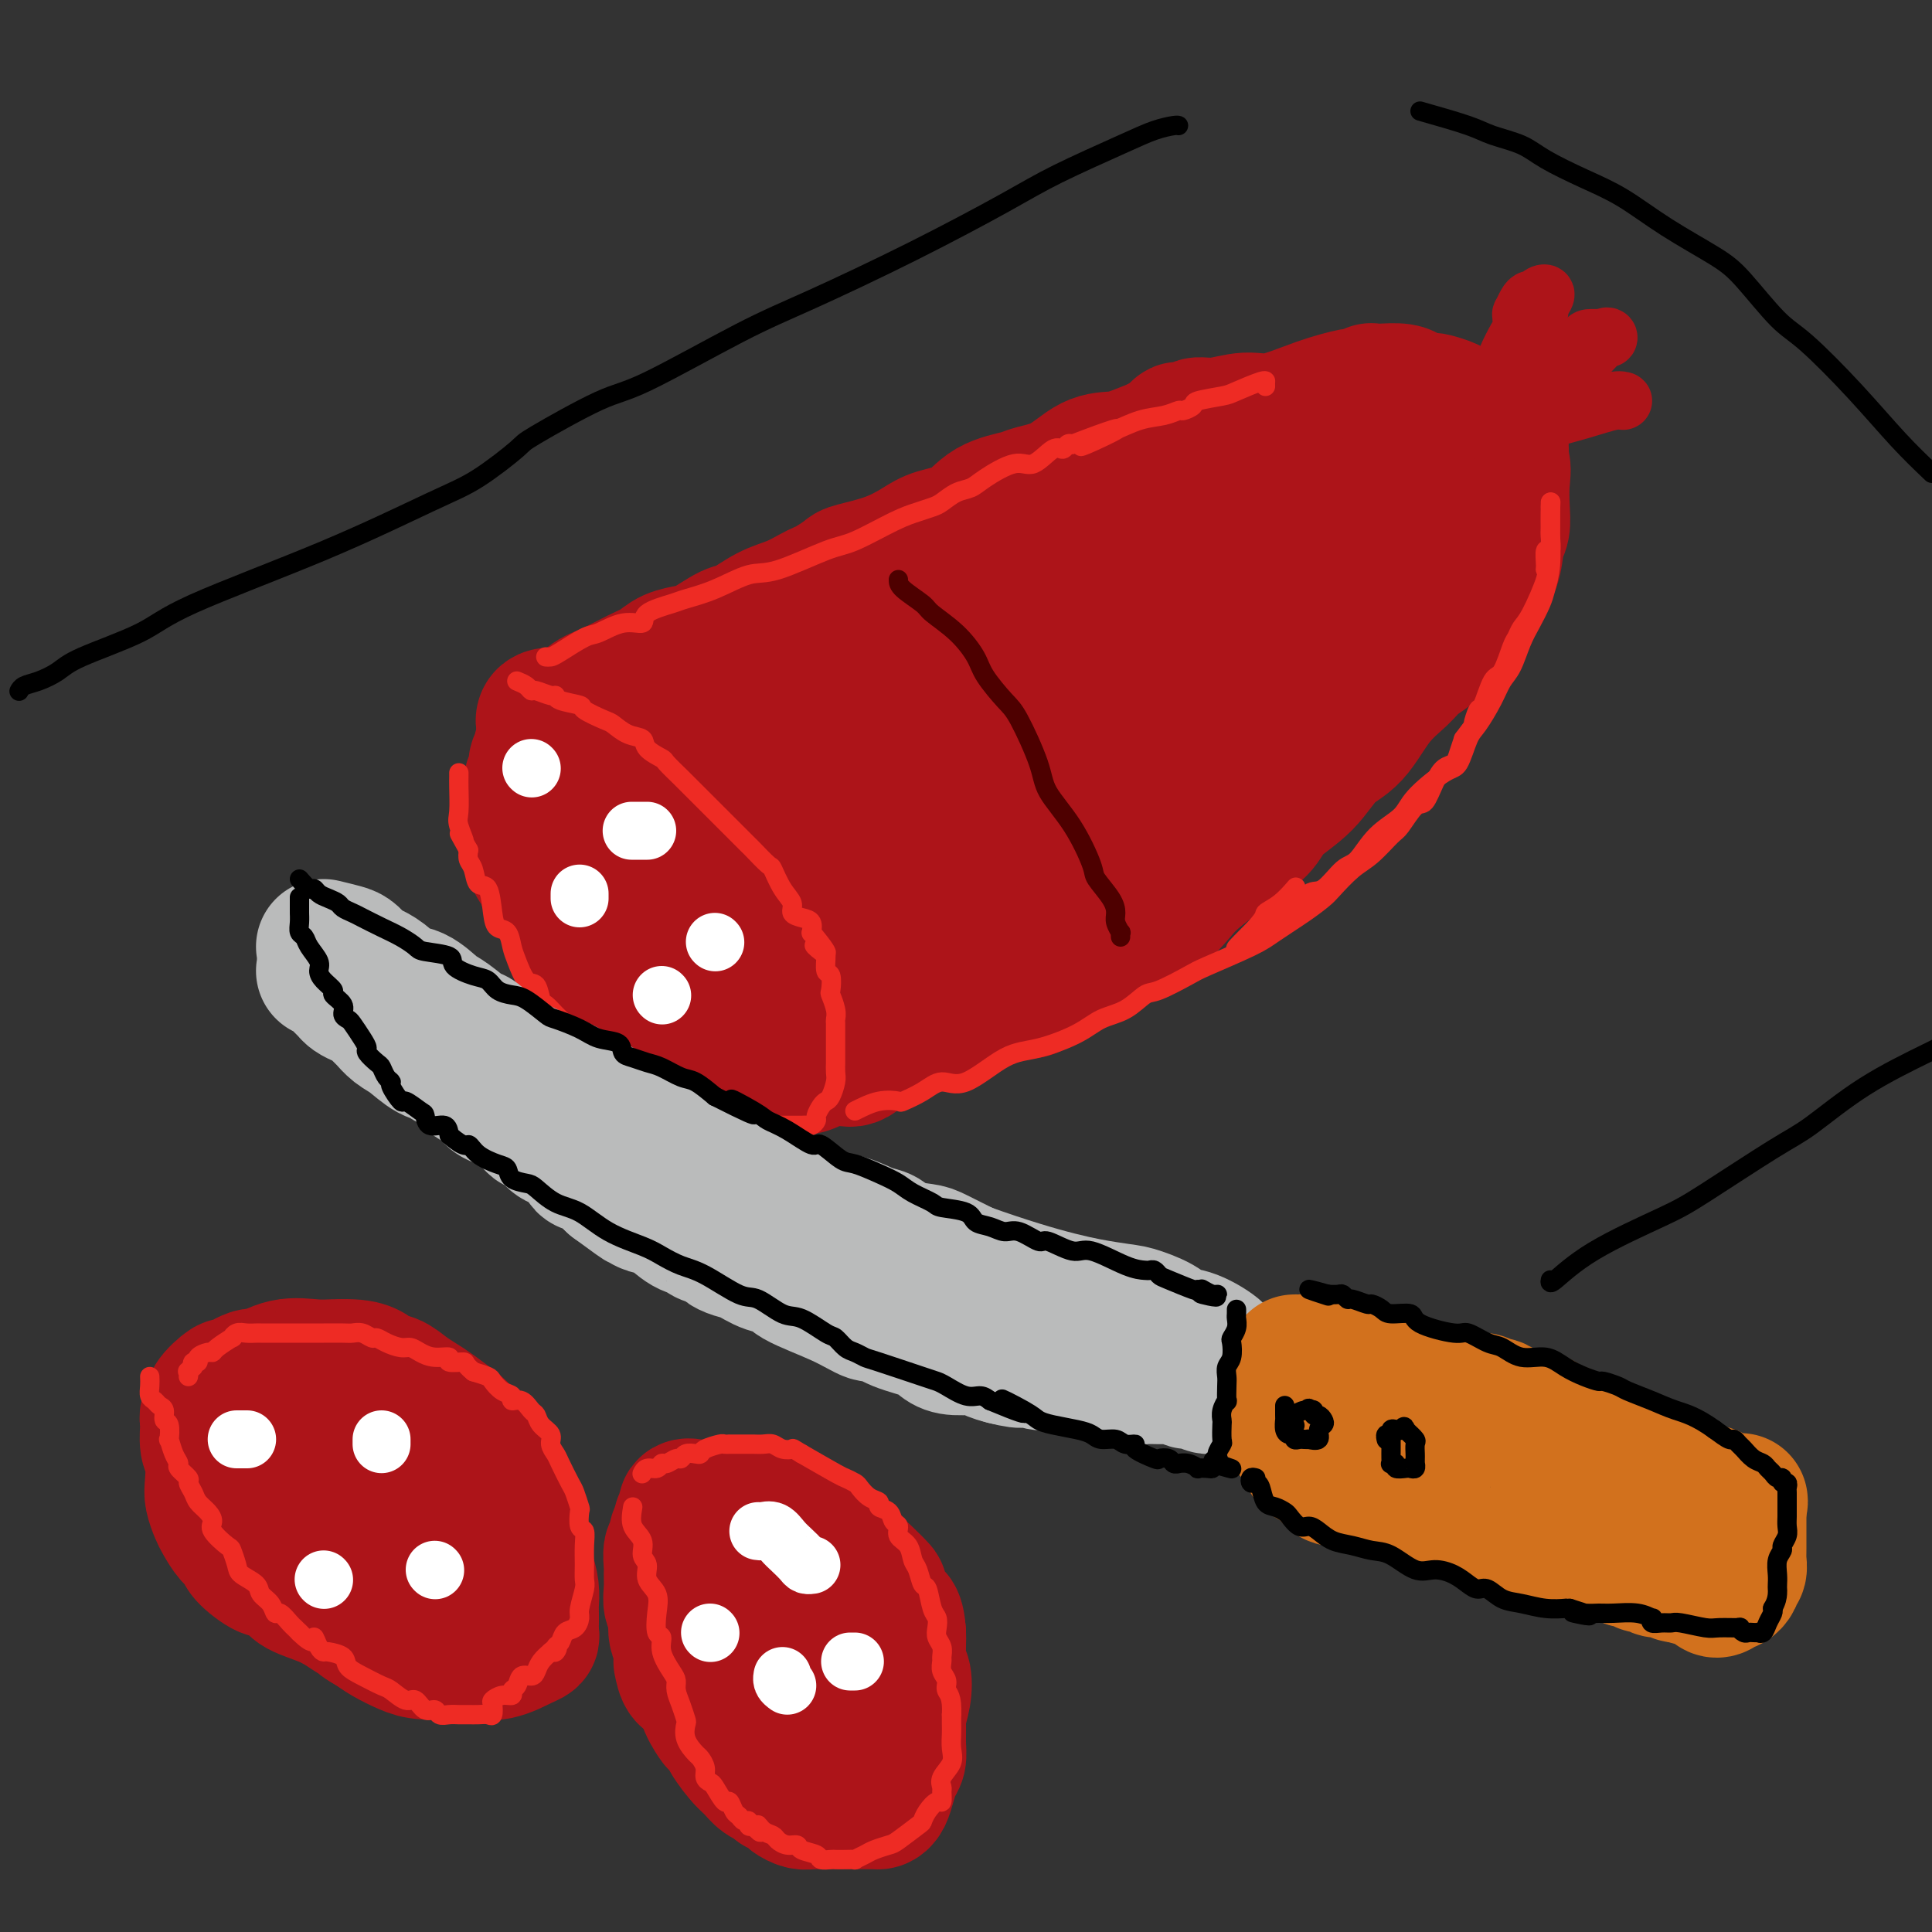 <svg viewBox='0 0 400 400' version='1.1' xmlns='http://www.w3.org/2000/svg' xmlns:xlink='http://www.w3.org/1999/xlink'><rect x="0" y="0" width="400" height="400" fill="#333333" stroke="none"/><g fill='none' stroke='rgb(173,20,25)' stroke-width='28' stroke-linecap='round' stroke-linejoin='round'><path d='M122,175c0.302,0.260 0.604,0.520 1,1c0.396,0.480 0.885,1.181 1,2c0.115,0.819 -0.143,1.758 0,2c0.143,0.242 0.689,-0.212 1,0c0.311,0.212 0.389,1.088 1,2c0.611,0.912 1.755,1.858 2,2c0.245,0.142 -0.407,-0.519 0,0c0.407,0.519 1.875,2.219 3,3c1.125,0.781 1.907,0.643 2,1c0.093,0.357 -0.504,1.209 0,2c0.504,0.791 2.110,1.522 3,2c0.890,0.478 1.064,0.704 1,1c-0.064,0.296 -0.365,0.661 0,1c0.365,0.339 1.396,0.653 2,1c0.604,0.347 0.780,0.728 1,1c0.220,0.272 0.484,0.435 1,1c0.516,0.565 1.283,1.532 2,2c0.717,0.468 1.385,0.436 2,1c0.615,0.564 1.179,1.723 2,2c0.821,0.277 1.899,-0.328 3,0c1.101,0.328 2.226,1.591 3,2c0.774,0.409 1.199,-0.034 2,0c0.801,0.034 1.978,0.545 3,1c1.022,0.455 1.888,0.856 3,1c1.112,0.144 2.470,0.033 3,0c0.530,-0.033 0.233,0.013 1,0c0.767,-0.013 2.597,-0.086 3,0c0.403,0.086 -0.622,0.331 0,0c0.622,-0.331 2.892,-1.237 4,-2c1.108,-0.763 1.054,-1.381 1,-2'/><path d='M173,202c2.670,-0.915 3.346,-1.203 4,-2c0.654,-0.797 1.285,-2.104 2,-3c0.715,-0.896 1.513,-1.383 2,-2c0.487,-0.617 0.663,-1.364 1,-2c0.337,-0.636 0.835,-1.160 1,-2c0.165,-0.840 -0.004,-1.995 0,-3c0.004,-1.005 0.181,-1.862 0,-3c-0.181,-1.138 -0.721,-2.559 -1,-4c-0.279,-1.441 -0.299,-2.902 -1,-4c-0.701,-1.098 -2.084,-1.832 -3,-3c-0.916,-1.168 -1.364,-2.770 -2,-4c-0.636,-1.230 -1.459,-2.089 -2,-3c-0.541,-0.911 -0.799,-1.874 -2,-3c-1.201,-1.126 -3.343,-2.413 -4,-3c-0.657,-0.587 0.172,-0.472 0,-1c-0.172,-0.528 -1.346,-1.699 -2,-2c-0.654,-0.301 -0.789,0.269 -1,0c-0.211,-0.269 -0.499,-1.378 -1,-2c-0.501,-0.622 -1.214,-0.758 -2,-1c-0.786,-0.242 -1.644,-0.590 -2,-1c-0.356,-0.410 -0.211,-0.881 -1,-1c-0.789,-0.119 -2.514,0.113 -4,0c-1.486,-0.113 -2.734,-0.570 -4,-1c-1.266,-0.430 -2.552,-0.833 -4,-1c-1.448,-0.167 -3.059,-0.098 -4,0c-0.941,0.098 -1.211,0.225 -2,0c-0.789,-0.225 -2.098,-0.803 -3,-1c-0.902,-0.197 -1.397,-0.015 -3,0c-1.603,0.015 -4.315,-0.139 -6,0c-1.685,0.139 -2.342,0.569 -3,1'/><path d='M126,151c-6.343,-0.055 -5.201,1.308 -6,2c-0.799,0.692 -3.539,0.713 -5,1c-1.461,0.287 -1.644,0.840 -2,1c-0.356,0.160 -0.884,-0.071 -1,0c-0.116,0.071 0.179,0.446 0,1c-0.179,0.554 -0.834,1.288 -1,2c-0.166,0.712 0.155,1.402 0,2c-0.155,0.598 -0.788,1.103 -1,2c-0.212,0.897 -0.004,2.185 0,3c0.004,0.815 -0.194,1.158 0,2c0.194,0.842 0.782,2.184 1,3c0.218,0.816 0.066,1.106 0,2c-0.066,0.894 -0.048,2.393 0,3c0.048,0.607 0.125,0.322 0,1c-0.125,0.678 -0.452,2.320 0,3c0.452,0.680 1.683,0.399 2,1c0.317,0.601 -0.278,2.085 0,3c0.278,0.915 1.430,1.262 2,2c0.570,0.738 0.557,1.869 1,3c0.443,1.131 1.340,2.263 2,3c0.660,0.737 1.083,1.079 2,2c0.917,0.921 2.328,2.421 3,4c0.672,1.579 0.605,3.237 1,4c0.395,0.763 1.251,0.632 2,1c0.749,0.368 1.391,1.234 2,2c0.609,0.766 1.184,1.432 2,2c0.816,0.568 1.874,1.037 3,2c1.126,0.963 2.322,2.418 3,3c0.678,0.582 0.839,0.291 1,0'/><path d='M137,211c2.530,1.887 2.354,1.605 3,2c0.646,0.395 2.112,1.469 3,2c0.888,0.531 1.197,0.521 2,1c0.803,0.479 2.101,1.448 3,2c0.899,0.552 1.399,0.687 2,1c0.601,0.313 1.302,0.802 2,1c0.698,0.198 1.391,0.103 2,0c0.609,-0.103 1.133,-0.214 2,0c0.867,0.214 2.079,0.754 4,1c1.921,0.246 4.553,0.197 6,0c1.447,-0.197 1.710,-0.544 3,-1c1.290,-0.456 3.606,-1.022 5,-1c1.394,0.022 1.866,0.632 3,0c1.134,-0.632 2.930,-2.505 4,-4c1.070,-1.495 1.414,-2.612 2,-3c0.586,-0.388 1.416,-0.048 2,-1c0.584,-0.952 0.924,-3.195 1,-4c0.076,-0.805 -0.112,-0.173 0,-1c0.112,-0.827 0.522,-3.114 1,-4c0.478,-0.886 1.023,-0.370 1,-1c-0.023,-0.630 -0.614,-2.405 -1,-4c-0.386,-1.595 -0.569,-3.011 -1,-4c-0.431,-0.989 -1.111,-1.550 -2,-3c-0.889,-1.450 -1.986,-3.788 -3,-5c-1.014,-1.212 -1.946,-1.299 -3,-2c-1.054,-0.701 -2.231,-2.015 -4,-3c-1.769,-0.985 -4.129,-1.640 -5,-2c-0.871,-0.360 -0.254,-0.427 -1,-1c-0.746,-0.573 -2.855,-1.654 -4,-2c-1.145,-0.346 -1.327,0.044 -2,0c-0.673,-0.044 -1.836,-0.522 -3,-1'/><path d='M159,174c-3.926,-1.580 -2.741,-0.031 -3,0c-0.259,0.031 -1.961,-1.455 -3,-2c-1.039,-0.545 -1.415,-0.147 -2,0c-0.585,0.147 -1.379,0.043 -3,0c-1.621,-0.043 -4.071,-0.026 -6,0c-1.929,0.026 -3.339,0.062 -5,0c-1.661,-0.062 -3.575,-0.223 -5,0c-1.425,0.223 -2.361,0.828 -3,1c-0.639,0.172 -0.981,-0.090 -1,0c-0.019,0.090 0.284,0.533 0,0c-0.284,-0.533 -1.156,-2.044 -2,-3c-0.844,-0.956 -1.660,-1.359 -2,-2c-0.340,-0.641 -0.203,-1.519 -1,-3c-0.797,-1.481 -2.526,-3.564 -3,-5c-0.474,-1.436 0.308,-2.226 0,-3c-0.308,-0.774 -1.707,-1.532 -2,-2c-0.293,-0.468 0.520,-0.647 0,-1c-0.520,-0.353 -2.374,-0.882 -3,-1c-0.626,-0.118 -0.023,0.175 0,0c0.023,-0.175 -0.532,-0.816 -1,-1c-0.468,-0.184 -0.848,0.090 -1,0c-0.152,-0.090 -0.076,-0.545 0,-1'/><path d='M113,151c-1.830,-3.922 1.596,-2.727 4,-3c2.404,-0.273 3.787,-2.013 5,-3c1.213,-0.987 2.258,-1.221 4,-2c1.742,-0.779 4.183,-2.105 6,-3c1.817,-0.895 3.012,-1.361 4,-2c0.988,-0.639 1.771,-1.451 3,-2c1.229,-0.549 2.904,-0.836 4,-1c1.096,-0.164 1.611,-0.203 3,-1c1.389,-0.797 3.650,-2.350 5,-3c1.350,-0.650 1.790,-0.398 3,-1c1.210,-0.602 3.190,-2.058 5,-3c1.810,-0.942 3.448,-1.370 5,-2c1.552,-0.630 3.016,-1.464 4,-2c0.984,-0.536 1.486,-0.776 2,-1c0.514,-0.224 1.040,-0.434 2,-1c0.960,-0.566 2.355,-1.489 3,-2c0.645,-0.511 0.542,-0.610 2,-1c1.458,-0.390 4.477,-1.070 7,-2c2.523,-0.930 4.550,-2.109 6,-3c1.450,-0.891 2.325,-1.496 4,-2c1.675,-0.504 4.151,-0.909 6,-2c1.849,-1.091 3.070,-2.867 5,-4c1.930,-1.133 4.568,-1.624 6,-2c1.432,-0.376 1.659,-0.639 3,-1c1.341,-0.361 3.796,-0.820 6,-2c2.204,-1.180 4.158,-3.079 6,-4c1.842,-0.921 3.573,-0.863 5,-1c1.427,-0.137 2.551,-0.468 4,-1c1.449,-0.532 3.225,-1.266 5,-2'/><path d='M240,92c5.822,-2.193 2.879,-1.175 2,-1c-0.879,0.175 0.308,-0.493 1,-1c0.692,-0.507 0.889,-0.853 1,-1c0.111,-0.147 0.136,-0.096 1,0c0.864,0.096 2.569,0.239 3,0c0.431,-0.239 -0.411,-0.858 0,-1c0.411,-0.142 2.075,0.193 4,0c1.925,-0.193 4.111,-0.914 6,-1c1.889,-0.086 3.480,0.461 6,0c2.520,-0.461 5.968,-1.931 9,-3c3.032,-1.069 5.649,-1.736 7,-2c1.351,-0.264 1.438,-0.123 2,0c0.562,0.123 1.600,0.228 2,0c0.400,-0.228 0.162,-0.790 0,-1c-0.162,-0.210 -0.248,-0.067 0,0c0.248,0.067 0.830,0.057 2,0c1.170,-0.057 2.927,-0.160 4,0c1.073,0.160 1.461,0.582 2,1c0.539,0.418 1.229,0.833 2,1c0.771,0.167 1.621,0.087 2,0c0.379,-0.087 0.286,-0.182 1,0c0.714,0.182 2.237,0.640 3,1c0.763,0.360 0.768,0.621 1,1c0.232,0.379 0.691,0.874 1,1c0.309,0.126 0.467,-0.118 1,0c0.533,0.118 1.442,0.599 2,1c0.558,0.401 0.766,0.723 1,1c0.234,0.277 0.496,0.508 1,1c0.504,0.492 1.252,1.246 2,2'/><path d='M309,91c3.105,2.153 1.369,2.534 1,3c-0.369,0.466 0.630,1.017 1,2c0.370,0.983 0.111,2.397 0,4c-0.111,1.603 -0.075,3.396 0,5c0.075,1.604 0.188,3.018 0,4c-0.188,0.982 -0.679,1.533 -1,3c-0.321,1.467 -0.473,3.852 -1,5c-0.527,1.148 -1.430,1.059 -2,2c-0.570,0.941 -0.808,2.912 -1,4c-0.192,1.088 -0.338,1.292 -1,2c-0.662,0.708 -1.841,1.921 -3,3c-1.159,1.079 -2.297,2.025 -3,3c-0.703,0.975 -0.970,1.980 -2,3c-1.030,1.020 -2.823,2.055 -4,3c-1.177,0.945 -1.736,1.799 -3,3c-1.264,1.201 -3.231,2.750 -5,5c-1.769,2.250 -3.340,5.200 -5,7c-1.660,1.800 -3.409,2.450 -5,4c-1.591,1.550 -3.024,4.000 -5,6c-1.976,2.000 -4.495,3.548 -6,5c-1.505,1.452 -1.995,2.806 -3,4c-1.005,1.194 -2.525,2.229 -5,4c-2.475,1.771 -5.905,4.279 -8,6c-2.095,1.721 -2.853,2.655 -4,4c-1.147,1.345 -2.682,3.101 -4,4c-1.318,0.899 -2.420,0.940 -4,2c-1.580,1.060 -3.640,3.140 -5,4c-1.360,0.860 -2.020,0.501 -3,1c-0.980,0.499 -2.280,1.857 -4,3c-1.720,1.143 -3.860,2.072 -6,3'/><path d='M218,202c-7.246,5.118 -3.862,2.413 -4,2c-0.138,-0.413 -3.797,1.466 -6,2c-2.203,0.534 -2.949,-0.278 -4,0c-1.051,0.278 -2.407,1.647 -3,2c-0.593,0.353 -0.421,-0.309 -1,0c-0.579,0.309 -1.907,1.588 -3,2c-1.093,0.412 -1.949,-0.045 -2,0c-0.051,0.045 0.705,0.591 0,1c-0.705,0.409 -2.869,0.682 -4,1c-1.131,0.318 -1.229,0.682 -2,1c-0.771,0.318 -2.215,0.590 -3,1c-0.785,0.410 -0.912,0.959 -1,1c-0.088,0.041 -0.138,-0.427 0,-1c0.138,-0.573 0.465,-1.250 1,-2c0.535,-0.750 1.277,-1.574 2,-3c0.723,-1.426 1.425,-3.453 5,-7c3.575,-3.547 10.023,-8.614 16,-13c5.977,-4.386 11.484,-8.090 16,-11c4.516,-2.910 8.043,-5.027 14,-9c5.957,-3.973 14.344,-9.801 20,-14c5.656,-4.199 8.580,-6.770 12,-10c3.420,-3.230 7.336,-7.120 10,-11c2.664,-3.880 4.075,-7.751 5,-10c0.925,-2.249 1.364,-2.875 2,-6c0.636,-3.125 1.467,-8.750 2,-12c0.533,-3.250 0.766,-4.125 1,-5'/><path d='M291,101c0.777,-4.719 0.219,-5.016 0,-6c-0.219,-0.984 -0.098,-2.655 0,-4c0.098,-1.345 0.175,-2.364 0,-3c-0.175,-0.636 -0.600,-0.889 -1,-1c-0.400,-0.111 -0.774,-0.082 -1,0c-0.226,0.082 -0.303,0.216 -1,0c-0.697,-0.216 -2.014,-0.781 -3,-1c-0.986,-0.219 -1.640,-0.091 -5,0c-3.360,0.091 -9.427,0.146 -14,1c-4.573,0.854 -7.651,2.506 -13,5c-5.349,2.494 -12.968,5.828 -18,8c-5.032,2.172 -7.476,3.182 -11,5c-3.524,1.818 -8.129,4.443 -13,7c-4.871,2.557 -10.007,5.044 -13,7c-2.993,1.956 -3.841,3.380 -7,6c-3.159,2.620 -8.629,6.435 -12,9c-3.371,2.565 -4.643,3.878 -7,7c-2.357,3.122 -5.799,8.051 -9,12c-3.201,3.949 -6.162,6.917 -8,9c-1.838,2.083 -2.552,3.282 -3,5c-0.448,1.718 -0.629,3.955 -1,5c-0.371,1.045 -0.931,0.899 -1,1c-0.069,0.101 0.353,0.450 0,-1c-0.353,-1.450 -1.480,-4.698 1,-10c2.480,-5.302 8.566,-12.658 13,-18c4.434,-5.342 7.217,-8.671 10,-12'/><path d='M174,132c7.108,-6.936 13.376,-9.277 17,-11c3.624,-1.723 4.602,-2.826 7,-4c2.398,-1.174 6.215,-2.417 8,-3c1.785,-0.583 1.537,-0.507 3,0c1.463,0.507 4.638,1.446 8,3c3.362,1.554 6.912,3.724 9,5c2.088,1.276 2.716,1.658 4,3c1.284,1.342 3.226,3.642 4,5c0.774,1.358 0.380,1.772 1,3c0.620,1.228 2.255,3.270 0,7c-2.255,3.730 -8.401,9.150 -13,13c-4.599,3.850 -7.652,6.132 -14,10c-6.348,3.868 -15.990,9.324 -22,13c-6.010,3.676 -8.388,5.573 -12,7c-3.612,1.427 -8.459,2.383 -11,3c-2.541,0.617 -2.775,0.893 -3,1c-0.225,0.107 -0.441,0.044 -1,0c-0.559,-0.044 -1.460,-0.070 -2,0c-0.540,0.070 -0.720,0.234 -1,0c-0.280,-0.234 -0.660,-0.868 -1,0c-0.340,0.868 -0.641,3.239 0,0c0.641,-3.239 2.222,-12.086 5,-18c2.778,-5.914 6.753,-8.894 10,-11c3.247,-2.106 5.767,-3.338 9,-5c3.233,-1.662 7.178,-3.755 10,-5c2.822,-1.245 4.521,-1.641 6,-2c1.479,-0.359 2.740,-0.679 4,-1'/><path d='M199,145c4.621,-2.056 1.672,-0.695 1,0c-0.672,0.695 0.932,0.725 2,2c1.068,1.275 1.601,3.794 2,6c0.399,2.206 0.663,4.099 0,6c-0.663,1.901 -2.254,3.811 -3,5c-0.746,1.189 -0.647,1.655 -1,2c-0.353,0.345 -1.159,0.567 -2,1c-0.841,0.433 -1.718,1.078 -2,0c-0.282,-1.078 0.031,-3.878 -1,-5c-1.031,-1.122 -3.406,-0.565 -1,-9c2.406,-8.435 9.593,-25.862 17,-35c7.407,-9.138 15.035,-9.989 20,-11c4.965,-1.011 7.266,-2.183 9,-2c1.734,0.183 2.902,1.722 4,3c1.098,1.278 2.127,2.296 3,5c0.873,2.704 1.592,7.093 2,10c0.408,2.907 0.506,4.333 0,6c-0.506,1.667 -1.616,3.574 -3,5c-1.384,1.426 -3.042,2.371 -4,3c-0.958,0.629 -1.215,0.941 -2,1c-0.785,0.059 -2.096,-0.134 -3,0c-0.904,0.134 -1.400,0.596 -3,0c-1.600,-0.596 -4.304,-2.250 -6,-5c-1.696,-2.750 -2.385,-6.596 -3,-9c-0.615,-2.404 -1.154,-3.366 2,-6c3.154,-2.634 10.003,-6.940 15,-10c4.997,-3.060 8.142,-4.874 11,-6c2.858,-1.126 5.429,-1.563 8,-2'/><path d='M261,100c5.319,-2.376 1.616,0.685 0,2c-1.616,1.315 -1.147,0.883 -3,3c-1.853,2.117 -6.030,6.784 -8,10c-1.970,3.216 -1.735,4.982 -6,8c-4.265,3.018 -13.031,7.288 -17,9c-3.969,1.712 -3.143,0.864 -3,1c0.143,0.136 -0.399,1.254 -1,1c-0.601,-0.254 -1.261,-1.882 0,-4c1.261,-2.118 4.442,-4.726 9,-8c4.558,-3.274 10.491,-7.215 16,-10c5.509,-2.785 10.593,-4.416 14,-6c3.407,-1.584 5.138,-3.122 6,-4c0.862,-0.878 0.856,-1.096 1,0c0.144,1.096 0.438,3.507 0,5c-0.438,1.493 -1.607,2.068 -3,5c-1.393,2.932 -3.009,8.222 -5,12c-1.991,3.778 -4.357,6.046 -7,10c-2.643,3.954 -5.562,9.596 -10,14c-4.438,4.404 -10.394,7.572 -14,10c-3.606,2.428 -4.863,4.116 -8,6c-3.137,1.884 -8.156,3.963 -11,5c-2.844,1.037 -3.515,1.030 -5,1c-1.485,-0.030 -3.784,-0.085 -5,0c-1.216,0.085 -1.347,0.310 -2,0c-0.653,-0.310 -1.826,-1.155 -3,-2'/><path d='M196,168c-2.540,-0.384 -1.389,-0.843 -1,-2c0.389,-1.157 0.016,-3.011 0,-4c-0.016,-0.989 0.326,-1.114 5,-4c4.674,-2.886 13.680,-8.534 20,-12c6.320,-3.466 9.955,-4.749 17,-8c7.045,-3.251 17.498,-8.470 25,-12c7.502,-3.530 12.051,-5.372 14,-6c1.949,-0.628 1.299,-0.043 1,0c-0.299,0.043 -0.248,-0.458 -2,0c-1.752,0.458 -5.307,1.874 -9,3c-3.693,1.126 -7.524,1.961 -15,4c-7.476,2.039 -18.597,5.280 -27,7c-8.403,1.720 -14.087,1.918 -17,2c-2.913,0.082 -3.054,0.046 -3,0c0.054,-0.046 0.302,-0.104 0,0c-0.302,0.104 -1.153,0.368 -2,0c-0.847,-0.368 -1.690,-1.368 -2,-2c-0.310,-0.632 -0.089,-0.895 0,-1c0.089,-0.105 0.044,-0.053 0,0'/></g>
<g fill='none' stroke='rgb(173,20,25)' stroke-width='12' stroke-linecap='round' stroke-linejoin='round'><path d='M312,76c0.053,-0.419 0.105,-0.838 0,-1c-0.105,-0.162 -0.368,-0.067 0,-1c0.368,-0.933 1.367,-2.895 2,-4c0.633,-1.105 0.901,-1.352 1,-2c0.099,-0.648 0.030,-1.697 0,-2c-0.030,-0.303 -0.019,0.139 0,0c0.019,-0.139 0.047,-0.859 0,-1c-0.047,-0.141 -0.168,0.299 0,0c0.168,-0.299 0.624,-1.336 1,-2c0.376,-0.664 0.671,-0.957 1,-1c0.329,-0.043 0.691,0.162 1,0c0.309,-0.162 0.566,-0.693 1,-1c0.434,-0.307 1.045,-0.392 1,0c-0.045,0.392 -0.745,1.260 -1,2c-0.255,0.740 -0.066,1.350 -1,4c-0.934,2.650 -2.993,7.339 -4,9c-1.007,1.661 -0.963,0.293 -1,0c-0.037,-0.293 -0.153,0.488 0,1c0.153,0.512 0.577,0.756 1,1'/><path d='M314,78c-0.494,2.731 0.770,1.057 2,0c1.230,-1.057 2.428,-1.499 4,-2c1.572,-0.501 3.520,-1.063 5,-2c1.480,-0.937 2.492,-2.250 3,-3c0.508,-0.750 0.514,-0.936 1,-1c0.486,-0.064 1.454,-0.005 2,0c0.546,0.005 0.670,-0.046 1,0c0.330,0.046 0.867,0.187 1,0c0.133,-0.187 -0.136,-0.703 -1,0c-0.864,0.703 -2.323,2.625 -4,4c-1.677,1.375 -3.573,2.204 -5,3c-1.427,0.796 -2.384,1.561 -3,2c-0.616,0.439 -0.890,0.554 -1,1c-0.110,0.446 -0.055,1.223 0,2'/><path d='M319,82c-1.831,2.021 -0.410,1.074 0,1c0.410,-0.074 -0.191,0.727 0,1c0.191,0.273 1.173,0.019 2,0c0.827,-0.019 1.497,0.197 4,0c2.503,-0.197 6.839,-0.807 9,-1c2.161,-0.193 2.148,0.032 2,0c-0.148,-0.032 -0.432,-0.320 -2,0c-1.568,0.320 -4.420,1.249 -7,2c-2.580,0.751 -4.887,1.325 -7,2c-2.113,0.675 -4.030,1.451 -5,2c-0.970,0.549 -0.991,0.871 -1,1c-0.009,0.129 -0.004,0.064 0,0'/></g>
<g fill='none' stroke='rgb(238,43,36)' stroke-width='4' stroke-linecap='round' stroke-linejoin='round'><path d='M107,141c0.740,0.301 1.480,0.602 2,1c0.520,0.398 0.818,0.894 1,1c0.182,0.106 0.246,-0.179 1,0c0.754,0.179 2.198,0.820 3,1c0.802,0.180 0.961,-0.102 1,0c0.039,0.102 -0.040,0.590 1,1c1.040,0.410 3.201,0.744 4,1c0.799,0.256 0.235,0.435 1,1c0.765,0.565 2.857,1.516 4,2c1.143,0.484 1.337,0.501 2,1c0.663,0.499 1.797,1.480 3,2c1.203,0.520 2.476,0.580 3,1c0.524,0.420 0.299,1.199 1,2c0.701,0.801 2.329,1.624 3,2c0.671,0.376 0.386,0.307 1,1c0.614,0.693 2.128,2.149 3,3c0.872,0.851 1.103,1.097 2,2c0.897,0.903 2.462,2.463 4,4c1.538,1.537 3.050,3.050 4,4c0.950,0.950 1.339,1.337 2,2c0.661,0.663 1.594,1.602 2,2c0.406,0.398 0.285,0.256 1,1c0.715,0.744 2.267,2.374 3,3c0.733,0.626 0.647,0.248 1,1c0.353,0.752 1.146,2.634 2,4c0.854,1.366 1.770,2.216 2,3c0.230,0.784 -0.226,1.503 0,2c0.226,0.497 1.133,0.772 2,1c0.867,0.228 1.695,0.407 2,1c0.305,0.593 0.087,1.598 0,2c-0.087,0.402 -0.044,0.201 0,0'/><path d='M168,193c5.598,6.810 2.092,3.836 1,3c-1.092,-0.836 0.229,0.466 1,1c0.771,0.534 0.990,0.298 1,1c0.010,0.702 -0.190,2.341 0,3c0.190,0.659 0.769,0.338 1,1c0.231,0.662 0.115,2.308 0,3c-0.115,0.692 -0.227,0.431 0,1c0.227,0.569 0.793,1.969 1,3c0.207,1.031 0.056,1.695 0,2c-0.056,0.305 -0.015,0.253 0,1c0.015,0.747 0.004,2.293 0,3c-0.004,0.707 -0.001,0.574 0,1c0.001,0.426 0.001,1.411 0,2c-0.001,0.589 -0.003,0.781 0,1c0.003,0.219 0.012,0.465 0,1c-0.012,0.535 -0.044,1.361 0,2c0.044,0.639 0.166,1.092 0,2c-0.166,0.908 -0.618,2.270 -1,3c-0.382,0.730 -0.694,0.826 -1,1c-0.306,0.174 -0.607,0.425 -1,1c-0.393,0.575 -0.879,1.475 -1,2c-0.121,0.525 0.122,0.677 0,1c-0.122,0.323 -0.608,0.819 -1,1c-0.392,0.181 -0.689,0.049 -1,0c-0.311,-0.049 -0.635,-0.013 -1,0c-0.365,0.013 -0.772,0.003 -1,0c-0.228,-0.003 -0.278,-0.001 -1,0c-0.722,0.001 -2.118,0.000 -3,0c-0.882,-0.000 -1.252,-0.000 -2,0c-0.748,0.000 -1.874,0.000 -3,0'/><path d='M156,233c-2.288,0.137 -1.508,-0.022 -2,0c-0.492,0.022 -2.254,0.225 -3,0c-0.746,-0.225 -0.474,-0.876 -1,-1c-0.526,-0.124 -1.849,0.280 -3,0c-1.151,-0.280 -2.128,-1.242 -3,-2c-0.872,-0.758 -1.637,-1.310 -3,-2c-1.363,-0.690 -3.323,-1.518 -4,-2c-0.677,-0.482 -0.072,-0.618 -1,-1c-0.928,-0.382 -3.389,-1.009 -5,-2c-1.611,-0.991 -2.371,-2.345 -3,-3c-0.629,-0.655 -1.127,-0.612 -2,-1c-0.873,-0.388 -2.120,-1.206 -3,-2c-0.880,-0.794 -1.391,-1.565 -2,-2c-0.609,-0.435 -1.315,-0.534 -2,-1c-0.685,-0.466 -1.349,-1.299 -2,-2c-0.651,-0.701 -1.291,-1.270 -2,-2c-0.709,-0.730 -1.489,-1.620 -2,-2c-0.511,-0.380 -0.753,-0.250 -1,-1c-0.247,-0.750 -0.499,-2.380 -1,-3c-0.501,-0.620 -1.251,-0.231 -2,-1c-0.749,-0.769 -1.496,-2.696 -2,-4c-0.504,-1.304 -0.764,-1.986 -1,-3c-0.236,-1.014 -0.448,-2.360 -1,-3c-0.552,-0.640 -1.443,-0.573 -2,-1c-0.557,-0.427 -0.780,-1.346 -1,-3c-0.220,-1.654 -0.437,-4.043 -1,-5c-0.563,-0.957 -1.470,-0.483 -2,-1c-0.530,-0.517 -0.681,-2.024 -1,-3c-0.319,-0.976 -0.805,-1.422 -1,-2c-0.195,-0.578 -0.097,-1.289 0,-2'/><path d='M97,176c-3.260,-5.869 -1.409,-2.542 -1,-2c0.409,0.542 -0.622,-1.701 -1,-3c-0.378,-1.299 -0.101,-1.655 0,-3c0.101,-1.345 0.027,-3.680 0,-5c-0.027,-1.320 -0.007,-1.625 0,-2c0.007,-0.375 0.002,-0.822 0,-1c-0.002,-0.178 -0.001,-0.089 0,0'/><path d='M113,136c0.332,0.026 0.664,0.052 1,0c0.336,-0.052 0.676,-0.180 2,-1c1.324,-0.820 3.632,-2.330 5,-3c1.368,-0.670 1.795,-0.498 3,-1c1.205,-0.502 3.188,-1.678 5,-2c1.812,-0.322 3.455,0.211 4,0c0.545,-0.211 -0.007,-1.164 1,-2c1.007,-0.836 3.572,-1.555 5,-2c1.428,-0.445 1.719,-0.617 3,-1c1.281,-0.383 3.553,-0.979 6,-2c2.447,-1.021 5.070,-2.469 7,-3c1.930,-0.531 3.167,-0.145 6,-1c2.833,-0.855 7.263,-2.950 10,-4c2.737,-1.050 3.782,-1.054 6,-2c2.218,-0.946 5.608,-2.835 8,-4c2.392,-1.165 3.785,-1.607 5,-2c1.215,-0.393 2.251,-0.736 3,-1c0.749,-0.264 1.211,-0.447 2,-1c0.789,-0.553 1.904,-1.476 3,-2c1.096,-0.524 2.174,-0.649 3,-1c0.826,-0.351 1.401,-0.926 3,-2c1.599,-1.074 4.221,-2.645 6,-3c1.779,-0.355 2.714,0.507 4,0c1.286,-0.507 2.922,-2.383 4,-3c1.078,-0.617 1.598,0.026 2,0c0.402,-0.026 0.686,-0.722 1,-1c0.314,-0.278 0.657,-0.139 1,0'/><path d='M222,92c17.392,-6.694 6.371,-1.428 3,0c-3.371,1.428 0.908,-0.980 3,-2c2.092,-1.020 1.998,-0.651 3,-1c1.002,-0.349 3.099,-1.417 5,-2c1.901,-0.583 3.605,-0.681 5,-1c1.395,-0.319 2.482,-0.859 3,-1c0.518,-0.141 0.467,0.118 1,0c0.533,-0.118 1.649,-0.614 2,-1c0.351,-0.386 -0.064,-0.664 1,-1c1.064,-0.336 3.606,-0.732 5,-1c1.394,-0.268 1.642,-0.408 3,-1c1.358,-0.592 3.828,-1.637 5,-2c1.172,-0.363 1.046,-0.046 1,0c-0.046,0.046 -0.012,-0.180 0,0c0.012,0.180 0.004,0.766 0,1c-0.004,0.234 -0.002,0.117 0,0'/><path d='M177,230c1.665,-0.834 3.330,-1.668 5,-2c1.670,-0.332 3.346,-0.161 4,0c0.654,0.161 0.288,0.313 1,0c0.712,-0.313 2.504,-1.090 4,-2c1.496,-0.910 2.696,-1.951 4,-2c1.304,-0.049 2.710,0.895 5,0c2.290,-0.895 5.462,-3.628 8,-5c2.538,-1.372 4.441,-1.384 7,-2c2.559,-0.616 5.774,-1.837 8,-3c2.226,-1.163 3.465,-2.269 5,-3c1.535,-0.731 3.367,-1.086 5,-2c1.633,-0.914 3.067,-2.387 4,-3c0.933,-0.613 1.367,-0.365 3,-1c1.633,-0.635 4.467,-2.154 6,-3c1.533,-0.846 1.766,-1.018 4,-2c2.234,-0.982 6.470,-2.775 9,-4c2.530,-1.225 3.355,-1.882 5,-3c1.645,-1.118 4.109,-2.696 6,-4c1.891,-1.304 3.210,-2.336 4,-3c0.790,-0.664 1.050,-0.962 2,-2c0.950,-1.038 2.590,-2.815 4,-4c1.410,-1.185 2.590,-1.778 4,-3c1.410,-1.222 3.049,-3.072 4,-4c0.951,-0.928 1.213,-0.935 2,-2c0.787,-1.065 2.098,-3.188 3,-4c0.902,-0.812 1.393,-0.314 2,-1c0.607,-0.686 1.328,-2.557 2,-4c0.672,-1.443 1.293,-2.459 2,-3c0.707,-0.541 1.498,-0.607 2,-1c0.502,-0.393 0.715,-1.112 1,-2c0.285,-0.888 0.643,-1.944 1,-3'/><path d='M303,153c2.413,-3.277 1.945,-2.471 2,-3c0.055,-0.529 0.634,-2.394 1,-3c0.366,-0.606 0.518,0.046 1,-1c0.482,-1.046 1.295,-3.789 2,-5c0.705,-1.211 1.304,-0.890 2,-2c0.696,-1.110 1.490,-3.653 2,-5c0.510,-1.347 0.735,-1.499 1,-2c0.265,-0.501 0.569,-1.350 1,-2c0.431,-0.650 0.990,-1.100 2,-3c1.010,-1.900 2.470,-5.249 3,-7c0.530,-1.751 0.128,-1.905 0,-2c-0.128,-0.095 0.018,-0.130 0,-1c-0.018,-0.870 -0.201,-2.576 0,-3c0.201,-0.424 0.786,0.433 1,0c0.214,-0.433 0.057,-2.158 0,-3c-0.057,-0.842 -0.015,-0.803 0,-1c0.015,-0.197 0.004,-0.631 0,-1c-0.004,-0.369 -0.001,-0.672 0,-1c0.001,-0.328 0.000,-0.681 0,-1c-0.000,-0.319 -0.000,-0.605 0,-1c0.000,-0.395 0.000,-0.900 0,-1c-0.000,-0.100 -0.000,0.204 0,0c0.000,-0.204 0.000,-0.915 0,-1c-0.000,-0.085 -0.000,0.458 0,1'/><path d='M321,105c0.154,-2.265 0.038,-0.426 0,1c-0.038,1.426 0.002,2.439 0,3c-0.002,0.561 -0.045,0.670 0,2c0.045,1.330 0.178,3.880 0,6c-0.178,2.120 -0.666,3.810 -1,5c-0.334,1.190 -0.512,1.879 -1,3c-0.488,1.121 -1.284,2.675 -2,4c-0.716,1.325 -1.350,2.421 -2,4c-0.650,1.579 -1.315,3.641 -2,5c-0.685,1.359 -1.391,2.014 -2,3c-0.609,0.986 -1.122,2.302 -2,4c-0.878,1.698 -2.123,3.777 -3,5c-0.877,1.223 -1.387,1.590 -2,3c-0.613,1.410 -1.328,3.862 -2,5c-0.672,1.138 -1.299,0.960 -3,2c-1.701,1.040 -4.474,3.298 -6,5c-1.526,1.702 -1.805,2.849 -3,4c-1.195,1.151 -3.306,2.305 -5,4c-1.694,1.695 -2.971,3.932 -4,5c-1.029,1.068 -1.811,0.969 -3,2c-1.189,1.031 -2.785,3.193 -4,4c-1.215,0.807 -2.048,0.258 -3,1c-0.952,0.742 -2.022,2.776 -3,4c-0.978,1.224 -1.863,1.639 -3,2c-1.137,0.361 -2.526,0.669 -3,1c-0.474,0.331 -0.034,0.687 0,1c0.034,0.313 -0.337,0.584 -1,1c-0.663,0.416 -1.618,0.976 -2,1c-0.382,0.024 -0.191,-0.488 0,-1'/><path d='M259,194c-6.511,5.279 -1.289,0.475 1,-2c2.289,-2.475 1.644,-2.622 2,-3c0.356,-0.378 1.711,-0.986 3,-2c1.289,-1.014 2.511,-2.432 3,-3c0.489,-0.568 0.244,-0.284 0,0'/></g>
<g fill='none' stroke='rgb(173,20,25)' stroke-width='28' stroke-linecap='round' stroke-linejoin='round'><path d='M82,338c-0.129,0.148 -0.259,0.296 -1,0c-0.741,-0.296 -2.095,-1.037 -4,-2c-1.905,-0.963 -4.363,-2.147 -6,-3c-1.637,-0.853 -2.453,-1.375 -4,-2c-1.547,-0.625 -3.827,-1.354 -5,-2c-1.173,-0.646 -1.241,-1.209 -2,-2c-0.759,-0.791 -2.209,-1.810 -3,-2c-0.791,-0.190 -0.923,0.451 -2,0c-1.077,-0.451 -3.100,-1.992 -4,-3c-0.900,-1.008 -0.676,-1.481 -1,-2c-0.324,-0.519 -1.197,-1.084 -2,-2c-0.803,-0.916 -1.535,-2.181 -2,-3c-0.465,-0.819 -0.664,-1.190 -1,-2c-0.336,-0.810 -0.808,-2.059 -1,-3c-0.192,-0.941 -0.105,-1.576 0,-3c0.105,-1.424 0.229,-3.638 0,-5c-0.229,-1.362 -0.811,-1.872 -1,-3c-0.189,-1.128 0.013,-2.874 0,-4c-0.013,-1.126 -0.242,-1.630 0,-2c0.242,-0.370 0.955,-0.605 1,-1c0.045,-0.395 -0.576,-0.951 0,-2c0.576,-1.049 2.350,-2.590 3,-3c0.650,-0.410 0.175,0.311 1,0c0.825,-0.311 2.949,-1.652 4,-2c1.051,-0.348 1.030,0.299 2,0c0.970,-0.299 2.930,-1.544 5,-2c2.070,-0.456 4.250,-0.123 6,0c1.750,0.123 3.072,0.035 4,0c0.928,-0.035 1.464,-0.018 2,0'/><path d='M71,283c5.154,-0.201 6.040,1.296 7,2c0.960,0.704 1.994,0.615 3,1c1.006,0.385 1.984,1.242 3,2c1.016,0.758 2.070,1.416 3,2c0.930,0.584 1.734,1.095 3,2c1.266,0.905 2.992,2.203 4,3c1.008,0.797 1.296,1.094 2,2c0.704,0.906 1.822,2.420 3,4c1.178,1.580 2.414,3.225 3,4c0.586,0.775 0.520,0.681 1,2c0.480,1.319 1.504,4.050 2,5c0.496,0.950 0.462,0.120 1,1c0.538,0.880 1.647,3.471 2,5c0.353,1.529 -0.049,1.995 0,3c0.049,1.005 0.549,2.548 1,4c0.451,1.452 0.853,2.812 1,4c0.147,1.188 0.040,2.202 0,3c-0.040,0.798 -0.015,1.378 0,2c0.015,0.622 0.018,1.284 0,2c-0.018,0.716 -0.056,1.484 0,2c0.056,0.516 0.205,0.779 0,1c-0.205,0.221 -0.764,0.400 -2,1c-1.236,0.600 -3.148,1.623 -5,2c-1.852,0.377 -3.644,0.109 -5,0c-1.356,-0.109 -2.278,-0.060 -4,0c-1.722,0.060 -4.245,0.129 -6,0c-1.755,-0.129 -2.742,-0.458 -4,-1c-1.258,-0.542 -2.788,-1.298 -4,-2c-1.212,-0.702 -2.106,-1.351 -3,-2'/><path d='M77,337c-2.259,-1.164 -2.406,-1.574 -3,-2c-0.594,-0.426 -1.637,-0.869 -3,-2c-1.363,-1.131 -3.048,-2.951 -4,-4c-0.952,-1.049 -1.172,-1.327 -2,-2c-0.828,-0.673 -2.264,-1.743 -3,-2c-0.736,-0.257 -0.772,0.297 -1,0c-0.228,-0.297 -0.650,-1.446 -1,-2c-0.350,-0.554 -0.629,-0.515 -1,-1c-0.371,-0.485 -0.833,-1.496 -1,-2c-0.167,-0.504 -0.039,-0.502 0,-1c0.039,-0.498 -0.012,-1.497 0,-3c0.012,-1.503 0.087,-3.509 0,-5c-0.087,-1.491 -0.336,-2.465 0,-4c0.336,-1.535 1.259,-3.631 2,-5c0.741,-1.369 1.301,-2.012 2,-3c0.699,-0.988 1.536,-2.321 2,-3c0.464,-0.679 0.554,-0.705 1,-1c0.446,-0.295 1.247,-0.858 2,-1c0.753,-0.142 1.458,0.138 3,0c1.542,-0.138 3.922,-0.695 6,-1c2.078,-0.305 3.855,-0.358 5,0c1.145,0.358 1.658,1.128 3,2c1.342,0.872 3.511,1.846 5,3c1.489,1.154 2.297,2.487 3,4c0.703,1.513 1.300,3.207 2,5c0.700,1.793 1.501,3.685 2,5c0.499,1.315 0.694,2.051 0,3c-0.694,0.949 -2.279,2.110 -3,3c-0.721,0.890 -0.579,1.509 -1,2c-0.421,0.491 -1.406,0.855 -2,1c-0.594,0.145 -0.797,0.073 -1,0'/><path d='M89,321c-1.734,1.610 -2.570,1.134 -5,-1c-2.430,-2.134 -6.456,-5.926 -9,-8c-2.544,-2.074 -3.608,-2.428 -4,-3c-0.392,-0.572 -0.112,-1.361 0,-2c0.112,-0.639 0.055,-1.127 0,-1c-0.055,0.127 -0.107,0.869 0,1c0.107,0.131 0.375,-0.349 1,0c0.625,0.349 1.607,1.528 2,2c0.393,0.472 0.196,0.236 0,0'/><path d='M141,344c0.252,1.224 0.505,2.448 1,3c0.495,0.552 1.234,0.433 2,1c0.766,0.567 1.560,1.822 2,3c0.440,1.178 0.527,2.279 1,3c0.473,0.721 1.334,1.061 2,2c0.666,0.939 1.138,2.475 2,4c0.862,1.525 2.114,3.039 3,4c0.886,0.961 1.407,1.371 2,2c0.593,0.629 1.257,1.478 2,2c0.743,0.522 1.564,0.718 2,1c0.436,0.282 0.485,0.650 1,1c0.515,0.350 1.495,0.682 2,1c0.505,0.318 0.534,0.621 1,1c0.466,0.379 1.368,0.834 2,1c0.632,0.166 0.996,0.043 3,0c2.004,-0.043 5.650,-0.006 8,0c2.350,0.006 3.403,-0.019 4,0c0.597,0.019 0.738,0.080 1,0c0.262,-0.080 0.644,-0.302 1,-1c0.356,-0.698 0.684,-1.871 1,-3c0.316,-1.129 0.620,-2.212 1,-3c0.380,-0.788 0.837,-1.280 1,-2c0.163,-0.720 0.030,-1.667 0,-3c-0.030,-1.333 0.041,-3.051 0,-4c-0.041,-0.949 -0.193,-1.128 0,-2c0.193,-0.872 0.731,-2.435 1,-4c0.269,-1.565 0.268,-3.131 0,-4c-0.268,-0.869 -0.803,-1.042 -1,-2c-0.197,-0.958 -0.056,-2.702 0,-4c0.056,-1.298 0.028,-2.149 0,-3'/><path d='M186,338c-0.320,-4.226 -1.120,-3.291 -2,-4c-0.880,-0.709 -1.839,-3.063 -2,-4c-0.161,-0.937 0.474,-0.457 0,-1c-0.474,-0.543 -2.059,-2.108 -3,-3c-0.941,-0.892 -1.237,-1.109 -2,-2c-0.763,-0.891 -1.994,-2.454 -3,-3c-1.006,-0.546 -1.788,-0.073 -3,-1c-1.212,-0.927 -2.855,-3.254 -4,-4c-1.145,-0.746 -1.792,0.087 -3,0c-1.208,-0.087 -2.976,-1.095 -4,-2c-1.024,-0.905 -1.303,-1.707 -2,-2c-0.697,-0.293 -1.811,-0.079 -3,0c-1.189,0.079 -2.454,0.022 -3,0c-0.546,-0.022 -0.375,-0.008 -1,0c-0.625,0.008 -2.047,0.009 -3,0c-0.953,-0.009 -1.436,-0.027 -2,0c-0.564,0.027 -1.208,0.101 -2,0c-0.792,-0.101 -1.733,-0.375 -2,0c-0.267,0.375 0.140,1.400 0,2c-0.140,0.600 -0.826,0.775 -1,1c-0.174,0.225 0.164,0.501 0,1c-0.164,0.499 -0.829,1.221 -1,2c-0.171,0.779 0.151,1.615 0,2c-0.151,0.385 -0.773,0.320 -1,1c-0.227,0.680 -0.057,2.106 0,3c0.057,0.894 -0.000,1.257 0,2c0.000,0.743 0.058,1.865 0,3c-0.058,1.135 -0.232,2.284 0,3c0.232,0.716 0.870,1.001 1,2c0.130,0.999 -0.249,2.714 0,4c0.249,1.286 1.124,2.143 2,3'/><path d='M142,341c0.665,3.903 0.826,3.659 1,4c0.174,0.341 0.360,1.266 1,2c0.640,0.734 1.735,1.275 2,2c0.265,0.725 -0.299,1.632 0,3c0.299,1.368 1.460,3.195 2,4c0.540,0.805 0.459,0.588 1,1c0.541,0.412 1.703,1.454 2,2c0.297,0.546 -0.272,0.595 0,1c0.272,0.405 1.386,1.165 2,2c0.614,0.835 0.727,1.744 1,2c0.273,0.256 0.704,-0.142 1,0c0.296,0.142 0.456,0.823 1,1c0.544,0.177 1.473,-0.151 2,0c0.527,0.151 0.654,0.782 1,1c0.346,0.218 0.912,0.023 1,0c0.088,-0.023 -0.302,0.124 0,0c0.302,-0.124 1.296,-0.521 2,-1c0.704,-0.479 1.117,-1.041 2,-2c0.883,-0.959 2.236,-2.315 3,-4c0.764,-1.685 0.938,-3.699 1,-5c0.062,-1.301 0.010,-1.890 0,-3c-0.010,-1.110 0.021,-2.741 0,-4c-0.021,-1.259 -0.096,-2.145 0,-3c0.096,-0.855 0.361,-1.679 0,-3c-0.361,-1.321 -1.349,-3.141 -2,-4c-0.651,-0.859 -0.964,-0.759 -2,-2c-1.036,-1.241 -2.794,-3.824 -4,-5c-1.206,-1.176 -1.859,-0.944 -3,-2c-1.141,-1.056 -2.769,-3.400 -4,-5c-1.231,-1.600 -2.066,-2.457 -3,-3c-0.934,-0.543 -1.967,-0.771 -3,-1'/><path d='M147,319c-3.241,-3.671 -0.843,-1.849 0,-1c0.843,0.849 0.132,0.725 0,1c-0.132,0.275 0.315,0.949 1,2c0.685,1.051 1.609,2.477 2,4c0.391,1.523 0.248,3.141 1,5c0.752,1.859 2.398,3.960 4,6c1.602,2.040 3.161,4.021 4,5c0.839,0.979 0.957,0.956 1,1c0.043,0.044 0.012,0.155 0,0c-0.012,-0.155 -0.003,-0.578 0,-1c0.003,-0.422 0.001,-0.844 0,-1c-0.001,-0.156 -0.000,-0.044 0,0c0.000,0.044 0.000,0.022 0,0'/></g>
<g fill='none' stroke='rgb(238,43,36)' stroke-width='4' stroke-linecap='round' stroke-linejoin='round'><path d='M131,312c-0.236,1.431 -0.472,2.862 0,4c0.472,1.138 1.650,1.984 2,3c0.350,1.016 -0.130,2.203 0,3c0.130,0.797 0.871,1.205 1,2c0.129,0.795 -0.353,1.976 0,3c0.353,1.024 1.543,1.890 2,3c0.457,1.110 0.181,2.465 0,4c-0.181,1.535 -0.269,3.251 0,4c0.269,0.749 0.894,0.532 1,1c0.106,0.468 -0.309,1.622 0,3c0.309,1.378 1.340,2.979 2,4c0.660,1.021 0.948,1.462 1,2c0.052,0.538 -0.131,1.172 0,2c0.131,0.828 0.578,1.851 1,3c0.422,1.149 0.820,2.426 1,3c0.180,0.574 0.143,0.447 0,1c-0.143,0.553 -0.393,1.787 0,3c0.393,1.213 1.429,2.406 2,3c0.571,0.594 0.677,0.591 1,1c0.323,0.409 0.864,1.232 1,2c0.136,0.768 -0.132,1.482 0,2c0.132,0.518 0.665,0.839 1,1c0.335,0.161 0.471,0.161 1,1c0.529,0.839 1.451,2.516 2,3c0.549,0.484 0.725,-0.225 1,0c0.275,0.225 0.647,1.385 1,2c0.353,0.615 0.686,0.687 1,1c0.314,0.313 0.610,0.867 1,1c0.390,0.133 0.874,-0.157 1,0c0.126,0.157 -0.107,0.759 0,1c0.107,0.241 0.553,0.120 1,0'/><path d='M156,378c2.362,2.737 1.265,0.580 1,0c-0.265,-0.580 0.300,0.418 1,1c0.700,0.582 1.533,0.747 2,1c0.467,0.253 0.567,0.592 1,1c0.433,0.408 1.200,0.884 2,1c0.800,0.116 1.633,-0.126 2,0c0.367,0.126 0.269,0.622 1,1c0.731,0.378 2.292,0.637 3,1c0.708,0.363 0.562,0.829 1,1c0.438,0.171 1.461,0.047 2,0c0.539,-0.047 0.596,-0.016 1,0c0.404,0.016 1.157,0.015 2,0c0.843,-0.015 1.777,-0.046 2,0c0.223,0.046 -0.266,0.169 0,0c0.266,-0.169 1.287,-0.630 2,-1c0.713,-0.370 1.119,-0.648 2,-1c0.881,-0.352 2.238,-0.779 3,-1c0.762,-0.221 0.929,-0.235 2,-1c1.071,-0.765 3.047,-2.280 4,-3c0.953,-0.720 0.882,-0.645 1,-1c0.118,-0.355 0.424,-1.141 1,-2c0.576,-0.859 1.420,-1.790 2,-2c0.580,-0.210 0.895,0.303 1,0c0.105,-0.303 -0.000,-1.421 0,-2c0.000,-0.579 0.105,-0.620 0,-1c-0.105,-0.380 -0.420,-1.099 0,-2c0.420,-0.901 1.577,-1.985 2,-3c0.423,-1.015 0.113,-1.963 0,-3c-0.113,-1.037 -0.031,-2.164 0,-3c0.031,-0.836 0.009,-1.382 0,-2c-0.009,-0.618 -0.004,-1.309 0,-2'/><path d='M197,355c0.221,-3.820 -0.726,-4.371 -1,-5c-0.274,-0.629 0.124,-1.337 0,-2c-0.124,-0.663 -0.769,-1.280 -1,-2c-0.231,-0.720 -0.048,-1.544 0,-2c0.048,-0.456 -0.039,-0.546 0,-1c0.039,-0.454 0.204,-1.274 0,-2c-0.204,-0.726 -0.775,-1.358 -1,-2c-0.225,-0.642 -0.102,-1.294 0,-2c0.102,-0.706 0.182,-1.467 0,-2c-0.182,-0.533 -0.626,-0.837 -1,-2c-0.374,-1.163 -0.676,-3.183 -1,-4c-0.324,-0.817 -0.669,-0.431 -1,-1c-0.331,-0.569 -0.648,-2.093 -1,-3c-0.352,-0.907 -0.739,-1.198 -1,-2c-0.261,-0.802 -0.397,-2.117 -1,-3c-0.603,-0.883 -1.672,-1.336 -2,-2c-0.328,-0.664 0.085,-1.540 0,-2c-0.085,-0.460 -0.670,-0.503 -1,-1c-0.330,-0.497 -0.407,-1.446 -1,-2c-0.593,-0.554 -1.702,-0.711 -2,-1c-0.298,-0.289 0.214,-0.708 0,-1c-0.214,-0.292 -1.156,-0.457 -2,-1c-0.844,-0.543 -1.591,-1.463 -2,-2c-0.409,-0.537 -0.481,-0.690 -1,-1c-0.519,-0.310 -1.486,-0.776 -2,-1c-0.514,-0.224 -0.575,-0.207 -2,-1c-1.425,-0.793 -4.212,-2.397 -7,-4'/><path d='M166,301c-2.214,-1.326 -1.749,-1.140 -2,-1c-0.251,0.140 -1.219,0.234 -2,0c-0.781,-0.234 -1.375,-0.795 -2,-1c-0.625,-0.205 -1.279,-0.055 -2,0c-0.721,0.055 -1.507,0.015 -2,0c-0.493,-0.015 -0.691,-0.004 -1,0c-0.309,0.004 -0.727,0.001 -1,0c-0.273,-0.001 -0.400,-0.001 -1,0c-0.600,0.001 -1.674,0.003 -2,0c-0.326,-0.003 0.095,-0.011 0,0c-0.095,0.011 -0.707,0.042 -1,0c-0.293,-0.042 -0.267,-0.156 -1,0c-0.733,0.156 -2.224,0.582 -3,1c-0.776,0.418 -0.837,0.829 -1,1c-0.163,0.171 -0.429,0.102 -1,0c-0.571,-0.102 -1.449,-0.239 -2,0c-0.551,0.239 -0.777,0.853 -1,1c-0.223,0.147 -0.445,-0.172 -1,0c-0.555,0.172 -1.445,0.834 -2,1c-0.555,0.166 -0.776,-0.166 -1,0c-0.224,0.166 -0.452,0.828 -1,1c-0.548,0.172 -1.417,-0.146 -2,0c-0.583,0.146 -0.881,0.756 -1,1c-0.119,0.244 -0.060,0.122 0,0'/><path d='M31,285c0.025,0.642 0.049,1.284 0,2c-0.049,0.716 -0.172,1.506 0,2c0.172,0.494 0.638,0.693 1,1c0.362,0.307 0.619,0.721 1,1c0.381,0.279 0.886,0.422 1,1c0.114,0.578 -0.163,1.590 0,2c0.163,0.410 0.766,0.218 1,1c0.234,0.782 0.099,2.537 0,3c-0.099,0.463 -0.162,-0.366 0,0c0.162,0.366 0.550,1.929 1,3c0.450,1.071 0.961,1.652 1,2c0.039,0.348 -0.394,0.463 0,1c0.394,0.537 1.614,1.495 2,2c0.386,0.505 -0.064,0.558 0,1c0.064,0.442 0.641,1.272 1,2c0.359,0.728 0.499,1.355 1,2c0.501,0.645 1.363,1.309 2,2c0.637,0.691 1.050,1.410 1,2c-0.050,0.590 -0.562,1.050 0,2c0.562,0.950 2.200,2.390 3,3c0.800,0.610 0.763,0.390 1,1c0.237,0.610 0.750,2.050 1,3c0.250,0.950 0.238,1.411 1,2c0.762,0.589 2.297,1.305 3,2c0.703,0.695 0.573,1.370 1,2c0.427,0.630 1.410,1.215 2,2c0.590,0.785 0.788,1.768 1,2c0.212,0.232 0.438,-0.288 1,0c0.562,0.288 1.459,1.385 2,2c0.541,0.615 0.726,0.747 1,1c0.274,0.253 0.637,0.626 1,1'/><path d='M62,338c3.419,3.371 2.965,1.298 3,1c0.035,-0.298 0.557,1.180 1,2c0.443,0.820 0.806,0.982 1,1c0.194,0.018 0.220,-0.107 1,0c0.780,0.107 2.315,0.447 3,1c0.685,0.553 0.519,1.319 1,2c0.481,0.681 1.609,1.277 3,2c1.391,0.723 3.044,1.575 4,2c0.956,0.425 1.216,0.425 2,1c0.784,0.575 2.093,1.727 3,2c0.907,0.273 1.412,-0.333 2,0c0.588,0.333 1.260,1.606 2,2c0.740,0.394 1.549,-0.091 2,0c0.451,0.091 0.543,0.756 1,1c0.457,0.244 1.278,0.065 2,0c0.722,-0.065 1.346,-0.016 2,0c0.654,0.016 1.338,-0.003 2,0c0.662,0.003 1.300,0.026 2,0c0.700,-0.026 1.461,-0.102 2,0c0.539,0.102 0.856,0.382 1,0c0.144,-0.382 0.115,-1.426 0,-2c-0.115,-0.574 -0.315,-0.677 0,-1c0.315,-0.323 1.144,-0.865 2,-1c0.856,-0.135 1.739,0.136 2,0c0.261,-0.136 -0.099,-0.680 0,-1c0.099,-0.320 0.656,-0.417 1,-1c0.344,-0.583 0.476,-1.651 1,-2c0.524,-0.349 1.439,0.020 2,0c0.561,-0.020 0.766,-0.428 1,-1c0.234,-0.572 0.495,-1.306 1,-2c0.505,-0.694 1.252,-1.347 2,-2'/><path d='M114,342c2.097,-1.959 1.339,-0.355 1,0c-0.339,0.355 -0.259,-0.538 0,-1c0.259,-0.462 0.695,-0.492 1,-1c0.305,-0.508 0.478,-1.495 1,-2c0.522,-0.505 1.394,-0.529 2,-1c0.606,-0.471 0.947,-1.388 1,-2c0.053,-0.612 -0.182,-0.918 0,-2c0.182,-1.082 0.782,-2.938 1,-4c0.218,-1.062 0.055,-1.329 0,-2c-0.055,-0.671 -0.001,-1.746 0,-3c0.001,-1.254 -0.051,-2.687 0,-4c0.051,-1.313 0.207,-2.506 0,-3c-0.207,-0.494 -0.775,-0.290 -1,-1c-0.225,-0.710 -0.106,-2.333 0,-3c0.106,-0.667 0.197,-0.377 0,-1c-0.197,-0.623 -0.684,-2.159 -1,-3c-0.316,-0.841 -0.461,-0.988 -1,-2c-0.539,-1.012 -1.472,-2.890 -2,-4c-0.528,-1.110 -0.652,-1.453 -1,-2c-0.348,-0.547 -0.919,-1.297 -1,-2c-0.081,-0.703 0.327,-1.359 0,-2c-0.327,-0.641 -1.388,-1.267 -2,-2c-0.612,-0.733 -0.775,-1.573 -1,-2c-0.225,-0.427 -0.511,-0.442 -1,-1c-0.489,-0.558 -1.182,-1.659 -2,-2c-0.818,-0.341 -1.762,0.077 -2,0c-0.238,-0.077 0.229,-0.651 0,-1c-0.229,-0.349 -1.154,-0.475 -2,-1c-0.846,-0.525 -1.612,-1.449 -2,-2c-0.388,-0.551 -0.396,-0.729 -1,-1c-0.604,-0.271 -1.802,-0.636 -3,-1'/><path d='M98,284c-2.117,-1.708 -1.410,-1.977 -2,-2c-0.590,-0.023 -2.476,0.200 -3,0c-0.524,-0.200 0.313,-0.823 0,-1c-0.313,-0.177 -1.778,0.094 -3,0c-1.222,-0.094 -2.201,-0.551 -3,-1c-0.799,-0.449 -1.418,-0.890 -2,-1c-0.582,-0.110 -1.129,0.110 -2,0c-0.871,-0.110 -2.068,-0.551 -3,-1c-0.932,-0.449 -1.598,-0.905 -2,-1c-0.402,-0.095 -0.539,0.171 -1,0c-0.461,-0.171 -1.244,-0.778 -2,-1c-0.756,-0.222 -1.483,-0.060 -2,0c-0.517,0.060 -0.823,0.016 -2,0c-1.177,-0.016 -3.225,-0.004 -4,0c-0.775,0.004 -0.278,0.001 -1,0c-0.722,-0.001 -2.665,-0.000 -4,0c-1.335,0.000 -2.062,0.000 -3,0c-0.938,-0.000 -2.086,-0.001 -3,0c-0.914,0.001 -1.594,0.005 -2,0c-0.406,-0.005 -0.537,-0.017 -1,0c-0.463,0.017 -1.259,0.064 -2,0c-0.741,-0.064 -1.428,-0.237 -2,0c-0.572,0.237 -1.031,0.886 -1,1c0.031,0.114 0.550,-0.306 0,0c-0.550,0.306 -2.171,1.340 -3,2c-0.829,0.660 -0.867,0.947 -1,1c-0.133,0.053 -0.362,-0.127 -1,0c-0.638,0.127 -1.687,0.560 -2,1c-0.313,0.440 0.108,0.888 0,1c-0.108,0.112 -0.745,-0.111 -1,0c-0.255,0.111 -0.127,0.555 0,1'/><path d='M40,283c-1.619,1.250 -1.167,0.875 -1,1c0.167,0.125 0.048,0.750 0,1c-0.048,0.250 -0.024,0.125 0,0'/></g>
<g fill='none' stroke='rgb(255,255,255)' stroke-width='12' stroke-linecap='round' stroke-linejoin='round'><path d='M110,159c0.000,0.000 0.100,0.100 0.1,0.1'/><path d='M134,172c-0.482,0.000 -0.964,0.000 -1,0c-0.036,0.000 0.375,0.000 0,0c-0.375,0.000 -1.536,0.000 -2,0c-0.464,0.000 -0.232,0.000 0,0'/><path d='M120,185c0.000,0.417 0.000,0.833 0,1c0.000,0.167 0.000,0.083 0,0'/><path d='M137,206c0.000,0.000 0.100,0.100 0.1,0.1'/><path d='M148,195c0.000,0.000 0.100,0.100 0.1,0.1'/><path d='M49,298c0.833,0.000 1.667,0.000 2,0c0.333,0.000 0.167,0.000 0,0'/><path d='M79,298c0.000,0.417 0.000,0.833 0,1c0.000,0.167 0.000,0.083 0,0'/><path d='M67,327c0.000,0.000 0.100,0.100 0.1,0.1'/><path d='M90,325c0.000,0.000 0.100,0.100 0.1,0.1'/><path d='M163,349c-0.422,-0.311 -0.844,-0.622 -1,-1c-0.156,-0.378 -0.044,-0.822 0,-1c0.044,-0.178 0.022,-0.089 0,0'/><path d='M157,317c0.245,0.048 0.489,0.096 1,0c0.511,-0.096 1.288,-0.337 2,0c0.712,0.337 1.357,1.253 2,2c0.643,0.747 1.283,1.324 2,2c0.717,0.676 1.512,1.449 2,2c0.488,0.551 0.670,0.879 1,1c0.330,0.121 0.809,0.035 1,0c0.191,-0.035 0.096,-0.017 0,0'/><path d='M177,344c-0.417,0.000 -0.833,0.000 -1,0c-0.167,0.000 -0.083,0.000 0,0'/><path d='M147,338c0.000,0.000 0.100,0.100 0.1,0.1'/></g>
<g fill='none' stroke='rgb(186,187,187)' stroke-width='28' stroke-linecap='round' stroke-linejoin='round'><path d='M67,196c1.514,0.365 3.029,0.730 4,1c0.971,0.270 1.399,0.444 2,1c0.601,0.556 1.374,1.495 2,2c0.626,0.505 1.105,0.576 2,1c0.895,0.424 2.205,1.200 3,2c0.795,0.800 1.074,1.623 2,2c0.926,0.377 2.498,0.308 4,1c1.502,0.692 2.935,2.146 4,3c1.065,0.854 1.762,1.107 3,2c1.238,0.893 3.018,2.427 4,3c0.982,0.573 1.166,0.184 2,1c0.834,0.816 2.318,2.838 4,4c1.682,1.162 3.560,1.466 5,2c1.440,0.534 2.440,1.300 4,2c1.560,0.700 3.678,1.336 5,2c1.322,0.664 1.848,1.355 3,2c1.152,0.645 2.930,1.242 4,2c1.070,0.758 1.434,1.676 3,3c1.566,1.324 4.336,3.053 6,4c1.664,0.947 2.222,1.112 4,2c1.778,0.888 4.774,2.499 8,4c3.226,1.501 6.681,2.893 9,4c2.319,1.107 3.503,1.931 6,3c2.497,1.069 6.308,2.384 9,3c2.692,0.616 4.265,0.533 6,1c1.735,0.467 3.631,1.486 5,2c1.369,0.514 2.212,0.525 3,1c0.788,0.475 1.520,1.416 3,2c1.480,0.584 3.706,0.811 5,1c1.294,0.189 1.655,0.340 3,1c1.345,0.660 3.672,1.830 6,3'/><path d='M200,263c16.641,5.952 24.742,7.333 29,8c4.258,0.667 4.673,0.619 6,1c1.327,0.381 3.568,1.189 5,2c1.432,0.811 2.056,1.624 3,2c0.944,0.376 2.209,0.317 4,1c1.791,0.683 4.108,2.110 5,3c0.892,0.890 0.358,1.244 2,2c1.642,0.756 5.460,1.915 8,3c2.540,1.085 3.801,2.094 5,3c1.199,0.906 2.335,1.707 3,2c0.665,0.293 0.859,0.079 1,0c0.141,-0.079 0.230,-0.021 0,0c-0.230,0.021 -0.780,0.006 -1,0c-0.220,-0.006 -0.110,-0.003 0,0'/><path d='M67,201c0.644,0.220 1.289,0.441 2,1c0.711,0.559 1.489,1.458 2,2c0.511,0.542 0.757,0.727 1,1c0.243,0.273 0.484,0.636 1,1c0.516,0.364 1.306,0.731 2,1c0.694,0.269 1.290,0.441 2,1c0.710,0.559 1.533,1.505 2,2c0.467,0.495 0.577,0.538 1,1c0.423,0.462 1.158,1.342 2,2c0.842,0.658 1.792,1.093 3,2c1.208,0.907 2.675,2.288 4,3c1.325,0.712 2.508,0.757 3,1c0.492,0.243 0.292,0.685 1,1c0.708,0.315 2.325,0.504 3,1c0.675,0.496 0.407,1.299 1,2c0.593,0.701 2.045,1.300 3,2c0.955,0.700 1.412,1.501 2,2c0.588,0.499 1.309,0.697 2,1c0.691,0.303 1.354,0.710 2,1c0.646,0.290 1.274,0.463 2,1c0.726,0.537 1.549,1.440 2,2c0.451,0.560 0.531,0.778 1,1c0.469,0.222 1.329,0.449 2,1c0.671,0.551 1.154,1.425 2,2c0.846,0.575 2.057,0.849 3,1c0.943,0.151 1.620,0.179 2,1c0.380,0.821 0.463,2.437 1,3c0.537,0.563 1.529,0.075 2,0c0.471,-0.075 0.420,0.264 1,1c0.580,0.736 1.790,1.868 3,3'/><path d='M127,245c9.563,7.001 3.471,2.504 2,1c-1.471,-1.504 1.681,-0.014 3,1c1.319,1.014 0.806,1.553 1,2c0.194,0.447 1.097,0.802 2,1c0.903,0.198 1.808,0.238 3,1c1.192,0.762 2.672,2.246 4,3c1.328,0.754 2.505,0.780 3,1c0.495,0.220 0.309,0.635 1,1c0.691,0.365 2.259,0.679 3,1c0.741,0.321 0.655,0.649 1,1c0.345,0.351 1.122,0.725 2,1c0.878,0.275 1.857,0.450 3,1c1.143,0.550 2.450,1.476 4,2c1.550,0.524 3.345,0.647 4,1c0.655,0.353 0.171,0.938 2,2c1.829,1.062 5.970,2.602 9,4c3.030,1.398 4.947,2.654 6,3c1.053,0.346 1.241,-0.219 2,0c0.759,0.219 2.087,1.221 4,2c1.913,0.779 4.409,1.336 6,2c1.591,0.664 2.277,1.435 3,2c0.723,0.565 1.482,0.925 3,1c1.518,0.075 3.793,-0.134 5,0c1.207,0.134 1.345,0.610 2,1c0.655,0.390 1.828,0.695 3,1'/><path d='M208,281c5.084,1.332 3.793,0.164 4,0c0.207,-0.164 1.911,0.678 3,1c1.089,0.322 1.562,0.125 3,0c1.438,-0.125 3.841,-0.178 5,0c1.159,0.178 1.073,0.587 2,1c0.927,0.413 2.866,0.829 4,1c1.134,0.171 1.462,0.099 2,0c0.538,-0.099 1.284,-0.223 2,0c0.716,0.223 1.400,0.792 2,1c0.600,0.208 1.117,0.055 2,0c0.883,-0.055 2.134,-0.011 3,0c0.866,0.011 1.348,-0.012 2,0c0.652,0.012 1.473,0.060 2,0c0.527,-0.060 0.761,-0.227 1,0c0.239,0.227 0.482,0.848 1,1c0.518,0.152 1.311,-0.165 2,0c0.689,0.165 1.273,0.814 2,1c0.727,0.186 1.595,-0.090 3,0c1.405,0.090 3.346,0.546 5,1c1.654,0.454 3.021,0.906 4,1c0.979,0.094 1.569,-0.171 2,0c0.431,0.171 0.703,0.778 1,1c0.297,0.222 0.618,0.060 1,0c0.382,-0.060 0.823,-0.017 1,0c0.177,0.017 0.088,0.009 0,0'/><path d='M267,290c9.190,1.560 2.667,0.958 0,1c-2.667,0.042 -1.476,0.726 -1,1c0.476,0.274 0.238,0.137 0,0'/></g>
<g fill='none' stroke='rgb(210,113,29)' stroke-width='28' stroke-linecap='round' stroke-linejoin='round'><path d='M268,285c0.001,0.323 0.001,0.646 0,1c-0.001,0.354 -0.004,0.739 0,1c0.004,0.261 0.015,0.399 0,1c-0.015,0.601 -0.057,1.666 0,2c0.057,0.334 0.211,-0.064 0,0c-0.211,0.064 -0.789,0.591 -1,1c-0.211,0.409 -0.056,0.701 0,1c0.056,0.299 0.014,0.605 0,1c-0.014,0.395 -0.001,0.879 0,1c0.001,0.121 -0.011,-0.122 0,0c0.011,0.122 0.044,0.609 0,1c-0.044,0.391 -0.165,0.686 0,1c0.165,0.314 0.617,0.647 1,1c0.383,0.353 0.697,0.725 1,1c0.303,0.275 0.596,0.454 1,1c0.404,0.546 0.920,1.461 1,2c0.080,0.539 -0.274,0.704 0,1c0.274,0.296 1.177,0.724 2,1c0.823,0.276 1.568,0.400 2,1c0.432,0.600 0.553,1.676 1,2c0.447,0.324 1.222,-0.105 2,0c0.778,0.105 1.560,0.745 2,1c0.440,0.255 0.538,0.125 1,0c0.462,-0.125 1.288,-0.244 2,0c0.712,0.244 1.310,0.853 2,1c0.690,0.147 1.474,-0.167 2,0c0.526,0.167 0.796,0.814 1,1c0.204,0.186 0.344,-0.090 1,0c0.656,0.090 1.828,0.545 3,1'/><path d='M292,310c3.782,1.400 2.738,0.900 3,1c0.262,0.100 1.832,0.800 3,1c1.168,0.200 1.934,-0.100 3,0c1.066,0.100 2.431,0.599 3,1c0.569,0.401 0.340,0.703 1,1c0.660,0.297 2.208,0.587 3,1c0.792,0.413 0.827,0.948 2,1c1.173,0.052 3.484,-0.379 5,0c1.516,0.379 2.238,1.568 3,2c0.762,0.432 1.565,0.105 2,0c0.435,-0.105 0.502,0.010 1,0c0.498,-0.010 1.427,-0.147 2,0c0.573,0.147 0.789,0.578 1,1c0.211,0.422 0.417,0.835 1,1c0.583,0.165 1.541,0.082 2,0c0.459,-0.082 0.417,-0.162 1,0c0.583,0.162 1.791,0.565 3,1c1.209,0.435 2.418,0.900 3,1c0.582,0.100 0.537,-0.166 1,0c0.463,0.166 1.433,0.763 2,1c0.567,0.237 0.729,0.115 1,0c0.271,-0.115 0.649,-0.223 1,0c0.351,0.223 0.675,0.778 1,1c0.325,0.222 0.650,0.111 1,0c0.350,-0.111 0.724,-0.222 1,0c0.276,0.222 0.454,0.778 1,1c0.546,0.222 1.458,0.112 2,0c0.542,-0.112 0.712,-0.226 1,0c0.288,0.226 0.693,0.792 1,1c0.307,0.208 0.516,0.060 1,0c0.484,-0.060 1.242,-0.030 2,0'/><path d='M350,326c9.151,2.697 3.030,1.441 1,1c-2.030,-0.441 0.031,-0.067 1,0c0.969,0.067 0.847,-0.175 1,0c0.153,0.175 0.580,0.766 1,1c0.420,0.234 0.834,0.111 1,0c0.166,-0.111 0.086,-0.211 0,0c-0.086,0.211 -0.177,0.733 0,1c0.177,0.267 0.622,0.279 1,0c0.378,-0.279 0.689,-0.850 1,-1c0.311,-0.150 0.623,0.119 1,0c0.377,-0.119 0.819,-0.627 1,-1c0.181,-0.373 0.101,-0.611 0,-1c-0.101,-0.389 -0.223,-0.931 0,-1c0.223,-0.069 0.792,0.333 1,0c0.208,-0.333 0.056,-1.401 0,-2c-0.056,-0.599 -0.015,-0.729 0,-1c0.015,-0.271 0.004,-0.684 0,-1c-0.004,-0.316 -0.001,-0.536 0,-1c0.001,-0.464 0.000,-1.171 0,-2c-0.000,-0.829 -0.000,-1.780 0,-2c0.000,-0.220 0.000,0.292 0,0c-0.000,-0.292 -0.000,-1.386 0,-2c0.000,-0.614 0.000,-0.747 0,-1c-0.000,-0.253 -0.000,-0.627 0,-1'/><path d='M360,312c0.403,-2.492 0.410,-0.723 0,0c-0.410,0.723 -1.237,0.400 -2,0c-0.763,-0.400 -1.463,-0.876 -2,-1c-0.537,-0.124 -0.911,0.102 -1,0c-0.089,-0.102 0.108,-0.534 0,-1c-0.108,-0.466 -0.521,-0.965 -1,-1c-0.479,-0.035 -1.024,0.395 -2,0c-0.976,-0.395 -2.382,-1.615 -3,-2c-0.618,-0.385 -0.448,0.065 -1,0c-0.552,-0.065 -1.827,-0.646 -3,-1c-1.173,-0.354 -2.243,-0.479 -3,-1c-0.757,-0.521 -1.200,-1.436 -2,-2c-0.800,-0.564 -1.957,-0.777 -3,-1c-1.043,-0.223 -1.970,-0.455 -3,-1c-1.030,-0.545 -2.161,-1.403 -3,-2c-0.839,-0.597 -1.385,-0.934 -2,-1c-0.615,-0.066 -1.300,0.137 -2,0c-0.700,-0.137 -1.417,-0.615 -2,-1c-0.583,-0.385 -1.032,-0.678 -2,-1c-0.968,-0.322 -2.455,-0.674 -3,-1c-0.545,-0.326 -0.147,-0.626 -1,-1c-0.853,-0.374 -2.958,-0.821 -4,-1c-1.042,-0.179 -1.021,-0.089 -1,0'/><path d='M314,293c-7.744,-3.101 -4.106,-1.353 -3,-1c1.106,0.353 -0.322,-0.689 -1,-1c-0.678,-0.311 -0.608,0.109 -1,0c-0.392,-0.109 -1.247,-0.746 -2,-1c-0.753,-0.254 -1.404,-0.124 -2,0c-0.596,0.124 -1.136,0.244 -2,0c-0.864,-0.244 -2.050,-0.850 -3,-1c-0.950,-0.150 -1.663,0.157 -2,0c-0.337,-0.157 -0.297,-0.777 -1,-1c-0.703,-0.223 -2.150,-0.049 -3,0c-0.850,0.049 -1.105,-0.026 -1,0c0.105,0.026 0.569,0.151 0,0c-0.569,-0.151 -2.172,-0.580 -3,-1c-0.828,-0.420 -0.881,-0.830 -2,-1c-1.119,-0.170 -3.304,-0.098 -4,0c-0.696,0.098 0.099,0.222 0,0c-0.099,-0.222 -1.090,-0.791 -2,-1c-0.910,-0.209 -1.738,-0.060 -2,0c-0.262,0.060 0.042,0.030 0,0c-0.042,-0.030 -0.431,-0.061 -1,0c-0.569,0.061 -1.317,0.212 -2,0c-0.683,-0.212 -1.299,-0.788 -2,-1c-0.701,-0.212 -1.486,-0.061 -2,0c-0.514,0.061 -0.757,0.030 -1,0'/><path d='M272,284c-6.737,-1.558 -2.579,-0.953 -1,-1c1.579,-0.047 0.581,-0.745 0,-1c-0.581,-0.255 -0.743,-0.068 -1,0c-0.257,0.068 -0.608,0.018 -1,0c-0.392,-0.018 -0.826,-0.005 -1,0c-0.174,0.005 -0.087,0.003 0,0'/></g>
<g fill='none' stroke='rgb(0,0,0)' stroke-width='4' stroke-linecap='round' stroke-linejoin='round'><path d='M62,182c0.750,0.869 1.500,1.738 2,2c0.500,0.262 0.749,-0.085 1,0c0.251,0.085 0.504,0.600 1,1c0.496,0.400 1.233,0.684 2,1c0.767,0.316 1.562,0.665 2,1c0.438,0.335 0.518,0.656 1,1c0.482,0.344 1.365,0.712 2,1c0.635,0.288 1.020,0.497 2,1c0.980,0.503 2.554,1.300 4,2c1.446,0.700 2.762,1.304 4,2c1.238,0.696 2.397,1.486 3,2c0.603,0.514 0.651,0.753 2,1c1.349,0.247 3.999,0.504 5,1c1.001,0.496 0.355,1.233 1,2c0.645,0.767 2.583,1.565 4,2c1.417,0.435 2.313,0.505 3,1c0.687,0.495 1.164,1.413 2,2c0.836,0.587 2.030,0.842 3,1c0.970,0.158 1.718,0.217 3,1c1.282,0.783 3.100,2.289 4,3c0.900,0.711 0.881,0.628 2,1c1.119,0.372 3.377,1.199 5,2c1.623,0.801 2.612,1.577 4,2c1.388,0.423 3.175,0.493 4,1c0.825,0.507 0.689,1.449 1,2c0.311,0.551 1.068,0.709 2,1c0.932,0.291 2.037,0.713 3,1c0.963,0.287 1.784,0.438 3,1c1.216,0.562 2.827,1.536 4,2c1.173,0.464 1.906,0.418 3,1c1.094,0.582 2.547,1.791 4,3'/><path d='M148,227c14.004,7.094 6.015,2.330 4,1c-2.015,-1.330 1.944,0.776 4,2c2.056,1.224 2.210,1.568 3,2c0.790,0.432 2.215,0.951 4,2c1.785,1.049 3.930,2.627 5,3c1.070,0.373 1.067,-0.458 2,0c0.933,0.458 2.804,2.205 4,3c1.196,0.795 1.718,0.636 3,1c1.282,0.364 3.323,1.249 5,2c1.677,0.751 2.989,1.366 4,2c1.011,0.634 1.722,1.287 3,2c1.278,0.713 3.122,1.486 4,2c0.878,0.514 0.791,0.769 2,1c1.209,0.231 3.715,0.438 5,1c1.285,0.562 1.350,1.479 2,2c0.650,0.521 1.886,0.645 3,1c1.114,0.355 2.105,0.941 3,1c0.895,0.059 1.695,-0.407 3,0c1.305,0.407 3.115,1.689 4,2c0.885,0.311 0.847,-0.347 2,0c1.153,0.347 3.499,1.701 5,2c1.501,0.299 2.156,-0.457 4,0c1.844,0.457 4.875,2.126 7,3c2.125,0.874 3.343,0.954 4,1c0.657,0.046 0.754,0.058 1,0c0.246,-0.058 0.640,-0.187 1,0c0.360,0.187 0.684,0.689 1,1c0.316,0.311 0.624,0.430 2,1c1.376,0.570 3.822,1.591 5,2c1.178,0.409 1.089,0.204 1,0'/><path d='M248,267c7.240,2.391 2.339,1.369 1,1c-1.339,-0.369 0.884,-0.085 2,0c1.116,0.085 1.124,-0.029 1,0c-0.124,0.029 -0.379,0.200 -1,0c-0.621,-0.200 -1.606,-0.771 -2,-1c-0.394,-0.229 -0.197,-0.114 0,0'/><path d='M62,186c-0.001,-0.208 -0.001,-0.417 0,0c0.001,0.417 0.004,1.459 0,2c-0.004,0.541 -0.013,0.581 0,1c0.013,0.419 0.050,1.218 0,2c-0.050,0.782 -0.186,1.546 0,2c0.186,0.454 0.692,0.597 1,1c0.308,0.403 0.416,1.068 1,2c0.584,0.932 1.643,2.133 2,3c0.357,0.867 0.012,1.401 0,2c-0.012,0.599 0.307,1.263 1,2c0.693,0.737 1.758,1.546 2,2c0.242,0.454 -0.339,0.554 0,1c0.339,0.446 1.600,1.239 2,2c0.400,0.761 -0.060,1.489 0,2c0.060,0.511 0.641,0.804 1,1c0.359,0.196 0.495,0.294 1,1c0.505,0.706 1.378,2.019 2,3c0.622,0.981 0.992,1.628 1,2c0.008,0.372 -0.347,0.467 0,1c0.347,0.533 1.398,1.502 2,2c0.602,0.498 0.757,0.523 1,1c0.243,0.477 0.574,1.404 1,2c0.426,0.596 0.948,0.860 1,1c0.052,0.140 -0.364,0.154 0,1c0.364,0.846 1.510,2.522 2,3c0.490,0.478 0.324,-0.241 1,0c0.676,0.241 2.195,1.443 3,2c0.805,0.557 0.896,0.469 1,1c0.104,0.531 0.220,1.681 1,2c0.780,0.319 2.223,-0.195 3,0c0.777,0.195 0.889,1.097 1,2'/><path d='M93,235c3.471,2.992 3.649,1.971 4,2c0.351,0.029 0.875,1.107 2,2c1.125,0.893 2.852,1.599 4,2c1.148,0.401 1.716,0.496 2,1c0.284,0.504 0.283,1.418 1,2c0.717,0.582 2.152,0.834 3,1c0.848,0.166 1.108,0.247 2,1c0.892,0.753 2.415,2.179 4,3c1.585,0.821 3.231,1.035 5,2c1.769,0.965 3.660,2.679 6,4c2.340,1.321 5.130,2.250 7,3c1.870,0.750 2.820,1.322 4,2c1.180,0.678 2.591,1.461 4,2c1.409,0.539 2.815,0.835 5,2c2.185,1.165 5.149,3.199 7,4c1.851,0.801 2.589,0.371 4,1c1.411,0.629 3.494,2.319 5,3c1.506,0.681 2.434,0.353 4,1c1.566,0.647 3.771,2.268 5,3c1.229,0.732 1.481,0.575 2,1c0.519,0.425 1.305,1.431 2,2c0.695,0.569 1.299,0.702 2,1c0.701,0.298 1.498,0.761 2,1c0.502,0.239 0.707,0.254 3,1c2.293,0.746 6.673,2.224 9,3c2.327,0.776 2.601,0.852 3,1c0.399,0.148 0.921,0.370 2,1c1.079,0.630 2.714,1.670 4,2c1.286,0.330 2.225,-0.048 3,0c0.775,0.048 1.388,0.524 2,1'/><path d='M205,290c12.699,5.322 4.946,1.128 3,0c-1.946,-1.128 1.916,0.811 4,2c2.084,1.189 2.392,1.629 3,2c0.608,0.371 1.518,0.673 3,1c1.482,0.327 3.537,0.680 5,1c1.463,0.320 2.334,0.607 3,1c0.666,0.393 1.127,0.892 2,1c0.873,0.108 2.157,-0.174 3,0c0.843,0.174 1.243,0.803 2,1c0.757,0.197 1.870,-0.039 2,0c0.130,0.039 -0.723,0.354 0,1c0.723,0.646 3.021,1.623 4,2c0.979,0.377 0.639,0.154 1,0c0.361,-0.154 1.423,-0.238 2,0c0.577,0.238 0.670,0.800 1,1c0.330,0.200 0.896,0.040 1,0c0.104,-0.040 -0.253,0.042 0,0c0.253,-0.042 1.115,-0.207 2,0c0.885,0.207 1.792,0.785 2,1c0.208,0.215 -0.285,0.068 0,0c0.285,-0.068 1.346,-0.057 2,0c0.654,0.057 0.901,0.159 1,0c0.099,-0.159 0.049,-0.580 0,-1'/><path d='M251,303c7.338,2.064 2.684,0.724 1,0c-1.684,-0.724 -0.399,-0.832 0,-1c0.399,-0.168 -0.089,-0.398 0,-1c0.089,-0.602 0.755,-1.578 1,-2c0.245,-0.422 0.069,-0.289 0,-1c-0.069,-0.711 -0.033,-2.265 0,-3c0.033,-0.735 0.061,-0.652 0,-1c-0.061,-0.348 -0.212,-1.129 0,-2c0.212,-0.871 0.788,-1.833 1,-2c0.212,-0.167 0.061,0.462 0,0c-0.061,-0.462 -0.030,-2.015 0,-3c0.030,-0.985 0.060,-1.401 0,-2c-0.060,-0.599 -0.208,-1.382 0,-2c0.208,-0.618 0.774,-1.073 1,-2c0.226,-0.927 0.113,-2.328 0,-3c-0.113,-0.672 -0.226,-0.616 0,-1c0.226,-0.384 0.793,-1.209 1,-2c0.207,-0.791 0.056,-1.546 0,-2c-0.056,-0.454 -0.015,-0.605 0,-1c0.015,-0.395 0.004,-1.034 0,-1c-0.004,0.034 -0.001,0.740 0,1c0.001,0.260 0.000,0.074 0,0c-0.000,-0.074 -0.000,-0.037 0,0'/><path d='M266,291c-0.000,0.343 -0.001,0.687 0,1c0.001,0.313 0.003,0.596 0,1c-0.003,0.404 -0.011,0.930 0,1c0.011,0.070 0.041,-0.317 0,0c-0.041,0.317 -0.151,1.339 0,2c0.151,0.661 0.565,0.962 1,1c0.435,0.038 0.891,-0.186 1,0c0.109,0.186 -0.131,0.781 0,1c0.131,0.219 0.631,0.060 1,0c0.369,-0.060 0.606,-0.023 1,0c0.394,0.023 0.946,0.031 1,0c0.054,-0.031 -0.391,-0.102 0,0c0.391,0.102 1.619,0.377 2,0c0.381,-0.377 -0.084,-1.406 0,-2c0.084,-0.594 0.717,-0.751 1,-1c0.283,-0.249 0.217,-0.589 0,-1c-0.217,-0.411 -0.584,-0.894 -1,-1c-0.416,-0.106 -0.881,0.164 -1,0c-0.119,-0.164 0.109,-0.761 0,-1c-0.109,-0.239 -0.554,-0.119 -1,0'/><path d='M271,292c-0.277,-0.917 0.030,-0.208 0,0c-0.030,0.208 -0.397,-0.084 -1,0c-0.603,0.084 -1.443,0.545 -2,1c-0.557,0.455 -0.830,0.906 -1,1c-0.170,0.094 -0.238,-0.167 0,0c0.238,0.167 0.782,0.762 1,1c0.218,0.238 0.109,0.119 0,0'/><path d='M288,298c-0.001,0.362 -0.001,0.724 0,1c0.001,0.276 0.005,0.465 0,1c-0.005,0.535 -0.017,1.415 0,2c0.017,0.585 0.064,0.875 0,1c-0.064,0.125 -0.239,0.086 0,0c0.239,-0.086 0.891,-0.218 1,0c0.109,0.218 -0.325,0.786 0,1c0.325,0.214 1.407,0.072 2,0c0.593,-0.072 0.695,-0.075 1,0c0.305,0.075 0.814,0.228 1,0c0.186,-0.228 0.049,-0.839 0,-1c-0.049,-0.161 -0.012,0.126 0,0c0.012,-0.126 -0.002,-0.666 0,-1c0.002,-0.334 0.021,-0.461 0,-1c-0.021,-0.539 -0.083,-1.491 0,-2c0.083,-0.509 0.309,-0.574 0,-1c-0.309,-0.426 -1.155,-1.213 -2,-2'/><path d='M291,296c-0.183,-1.242 -0.641,-0.348 -1,0c-0.359,0.348 -0.618,0.150 -1,0c-0.382,-0.150 -0.887,-0.250 -1,0c-0.113,0.250 0.166,0.852 0,1c-0.166,0.148 -0.776,-0.156 -1,0c-0.224,0.156 -0.060,0.773 0,1c0.060,0.227 0.017,0.065 0,0c-0.017,-0.065 -0.009,-0.032 0,0'/><path d='M260,306c-0.399,-0.115 -0.798,-0.231 -1,0c-0.202,0.231 -0.206,0.807 0,1c0.206,0.193 0.622,0.002 1,0c0.378,-0.002 0.716,0.183 1,1c0.284,0.817 0.513,2.265 1,3c0.487,0.735 1.233,0.757 2,1c0.767,0.243 1.556,0.708 2,1c0.444,0.292 0.544,0.411 1,1c0.456,0.589 1.269,1.649 2,2c0.731,0.351 1.381,-0.008 2,0c0.619,0.008 1.206,0.381 2,1c0.794,0.619 1.794,1.484 3,2c1.206,0.516 2.618,0.684 4,1c1.382,0.316 2.733,0.780 4,1c1.267,0.220 2.451,0.195 4,1c1.549,0.805 3.465,2.441 5,3c1.535,0.559 2.690,0.043 4,0c1.310,-0.043 2.776,0.388 4,1c1.224,0.612 2.206,1.407 3,2c0.794,0.593 1.401,0.986 2,1c0.599,0.014 1.191,-0.350 2,0c0.809,0.350 1.834,1.414 3,2c1.166,0.586 2.473,0.693 4,1c1.527,0.307 3.275,0.814 5,1c1.725,0.186 3.426,0.050 4,0c0.574,-0.050 0.021,-0.014 0,0c-0.021,0.014 0.489,0.007 1,0'/><path d='M325,333c7.726,2.392 2.541,1.372 1,1c-1.541,-0.372 0.561,-0.096 2,0c1.439,0.096 2.214,0.011 3,0c0.786,-0.011 1.582,0.054 3,0c1.418,-0.054 3.457,-0.225 5,0c1.543,0.225 2.588,0.845 3,1c0.412,0.155 0.190,-0.156 0,0c-0.190,0.156 -0.349,0.778 0,1c0.349,0.222 1.207,0.045 2,0c0.793,-0.045 1.520,0.041 2,0c0.480,-0.041 0.712,-0.208 2,0c1.288,0.208 3.630,0.792 5,1c1.370,0.208 1.768,0.042 3,0c1.232,-0.042 3.300,0.041 4,0c0.700,-0.041 0.034,-0.207 0,0c-0.034,0.207 0.564,0.787 1,1c0.436,0.213 0.708,0.059 1,0c0.292,-0.059 0.603,-0.021 1,0c0.397,0.021 0.881,0.027 1,0c0.119,-0.027 -0.125,-0.087 0,0c0.125,0.087 0.621,0.322 1,0c0.379,-0.322 0.640,-1.202 1,-2c0.360,-0.798 0.817,-1.514 1,-2c0.183,-0.486 0.091,-0.743 0,-1'/><path d='M367,333c0.845,-1.403 0.957,-2.410 1,-3c0.043,-0.590 0.015,-0.764 0,-1c-0.015,-0.236 -0.019,-0.535 0,-1c0.019,-0.465 0.061,-1.097 0,-2c-0.061,-0.903 -0.227,-2.076 0,-3c0.227,-0.924 0.845,-1.599 1,-2c0.155,-0.401 -0.155,-0.529 0,-1c0.155,-0.471 0.774,-1.286 1,-2c0.226,-0.714 0.060,-1.329 0,-2c-0.060,-0.671 -0.015,-1.399 0,-2c0.015,-0.601 0.000,-1.074 0,-2c-0.000,-0.926 0.015,-2.305 0,-3c-0.015,-0.695 -0.060,-0.707 0,-1c0.060,-0.293 0.223,-0.866 0,-1c-0.223,-0.134 -0.834,0.171 -1,0c-0.166,-0.171 0.111,-0.820 0,-1c-0.111,-0.180 -0.610,0.107 -1,0c-0.390,-0.107 -0.672,-0.610 -1,-1c-0.328,-0.390 -0.704,-0.667 -1,-1c-0.296,-0.333 -0.514,-0.720 -1,-1c-0.486,-0.280 -1.242,-0.452 -2,-1c-0.758,-0.548 -1.518,-1.473 -2,-2c-0.482,-0.527 -0.686,-0.657 -1,-1c-0.314,-0.343 -0.738,-0.900 -1,-1c-0.262,-0.100 -0.360,0.257 -1,0c-0.640,-0.257 -1.820,-1.129 -3,-2'/><path d='M355,296c-3.905,-2.825 -6.168,-3.388 -8,-4c-1.832,-0.612 -3.235,-1.274 -5,-2c-1.765,-0.726 -3.893,-1.517 -5,-2c-1.107,-0.483 -1.195,-0.657 -2,-1c-0.805,-0.343 -2.328,-0.857 -3,-1c-0.672,-0.143 -0.493,0.083 -1,0c-0.507,-0.083 -1.700,-0.474 -3,-1c-1.300,-0.526 -2.706,-1.186 -4,-2c-1.294,-0.814 -2.476,-1.781 -4,-2c-1.524,-0.219 -3.390,0.311 -5,0c-1.610,-0.311 -2.965,-1.462 -4,-2c-1.035,-0.538 -1.752,-0.464 -3,-1c-1.248,-0.536 -3.027,-1.684 -4,-2c-0.973,-0.316 -1.138,0.200 -3,0c-1.862,-0.200 -5.420,-1.115 -7,-2c-1.580,-0.885 -1.181,-1.739 -2,-2c-0.819,-0.261 -2.857,0.069 -4,0c-1.143,-0.069 -1.391,-0.539 -2,-1c-0.609,-0.461 -1.578,-0.912 -2,-1c-0.422,-0.088 -0.297,0.187 -1,0c-0.703,-0.187 -2.234,-0.835 -3,-1c-0.766,-0.165 -0.766,0.152 -1,0c-0.234,-0.152 -0.702,-0.773 -1,-1c-0.298,-0.227 -0.426,-0.061 -1,0c-0.574,0.061 -1.592,0.017 -2,0c-0.408,-0.017 -0.204,-0.009 0,0'/><path d='M275,268c-7.222,-2.022 -2.778,-0.578 -1,0c1.778,0.578 0.889,0.289 0,0'/><path d='M4,143c-0.050,0.095 -0.100,0.190 0,0c0.100,-0.190 0.350,-0.665 1,-1c0.650,-0.335 1.699,-0.531 3,-1c1.301,-0.469 2.854,-1.212 4,-2c1.146,-0.788 1.887,-1.621 5,-3c3.113,-1.379 8.600,-3.303 12,-5c3.400,-1.697 4.712,-3.166 11,-6c6.288,-2.834 17.551,-7.033 27,-11c9.449,-3.967 17.083,-7.700 22,-10c4.917,-2.300 7.117,-3.165 10,-5c2.883,-1.835 6.448,-4.640 8,-6c1.552,-1.360 1.092,-1.276 4,-3c2.908,-1.724 9.184,-5.258 13,-7c3.816,-1.742 5.172,-1.694 10,-4c4.828,-2.306 13.126,-6.967 19,-10c5.874,-3.033 9.322,-4.436 15,-7c5.678,-2.564 13.585,-6.287 21,-10c7.415,-3.713 14.337,-7.415 19,-10c4.663,-2.585 7.067,-4.052 11,-6c3.933,-1.948 9.393,-4.378 13,-6c3.607,-1.622 5.359,-2.434 7,-3c1.641,-0.566 3.172,-0.884 4,-1c0.828,-0.116 0.954,-0.031 1,0c0.046,0.031 0.013,0.009 0,0c-0.013,-0.009 -0.007,-0.004 0,0'/><path d='M294,23c3.815,1.085 7.631,2.170 10,3c2.369,0.830 3.292,1.406 5,2c1.708,0.594 4.202,1.206 6,2c1.798,0.794 2.900,1.770 5,3c2.100,1.230 5.199,2.716 8,4c2.801,1.284 5.305,2.368 8,4c2.695,1.632 5.580,3.814 9,6c3.420,2.186 7.373,4.376 10,6c2.627,1.624 3.926,2.680 6,5c2.074,2.320 4.923,5.903 7,8c2.077,2.097 3.381,2.706 6,5c2.619,2.294 6.551,6.271 10,10c3.449,3.729 6.414,7.208 9,10c2.586,2.792 4.793,4.896 7,7'/><path d='M321,265c-0.105,0.490 -0.209,0.980 1,0c1.209,-0.980 3.732,-3.430 8,-6c4.268,-2.570 10.280,-5.259 14,-7c3.720,-1.741 5.147,-2.535 9,-5c3.853,-2.465 10.132,-6.603 14,-9c3.868,-2.397 5.325,-3.055 8,-5c2.675,-1.945 6.566,-5.178 11,-8c4.434,-2.822 9.410,-5.235 13,-7c3.590,-1.765 5.795,-2.883 8,-4'/></g>
<g fill='none' stroke='rgb(78,0,0)' stroke-width='4' stroke-linecap='round' stroke-linejoin='round'><path d='M186,120c-0.002,0.543 -0.004,1.086 1,2c1.004,0.914 3.016,2.199 4,3c0.984,0.801 0.942,1.117 2,2c1.058,0.883 3.215,2.331 5,4c1.785,1.669 3.196,3.559 4,5c0.804,1.441 1.000,2.435 2,4c1.000,1.565 2.805,3.702 4,5c1.195,1.298 1.781,1.755 3,4c1.219,2.245 3.070,6.276 4,9c0.930,2.724 0.939,4.140 2,6c1.061,1.860 3.174,4.165 5,7c1.826,2.835 3.364,6.201 4,8c0.636,1.799 0.370,2.031 1,3c0.630,0.969 2.155,2.675 3,4c0.845,1.325 1.011,2.268 1,3c-0.011,0.732 -0.199,1.254 0,2c0.199,0.746 0.785,1.715 1,2c0.215,0.285 0.058,-0.116 0,0c-0.058,0.116 -0.017,0.747 0,1c0.017,0.253 0.008,0.126 0,0'/></g>
</svg>